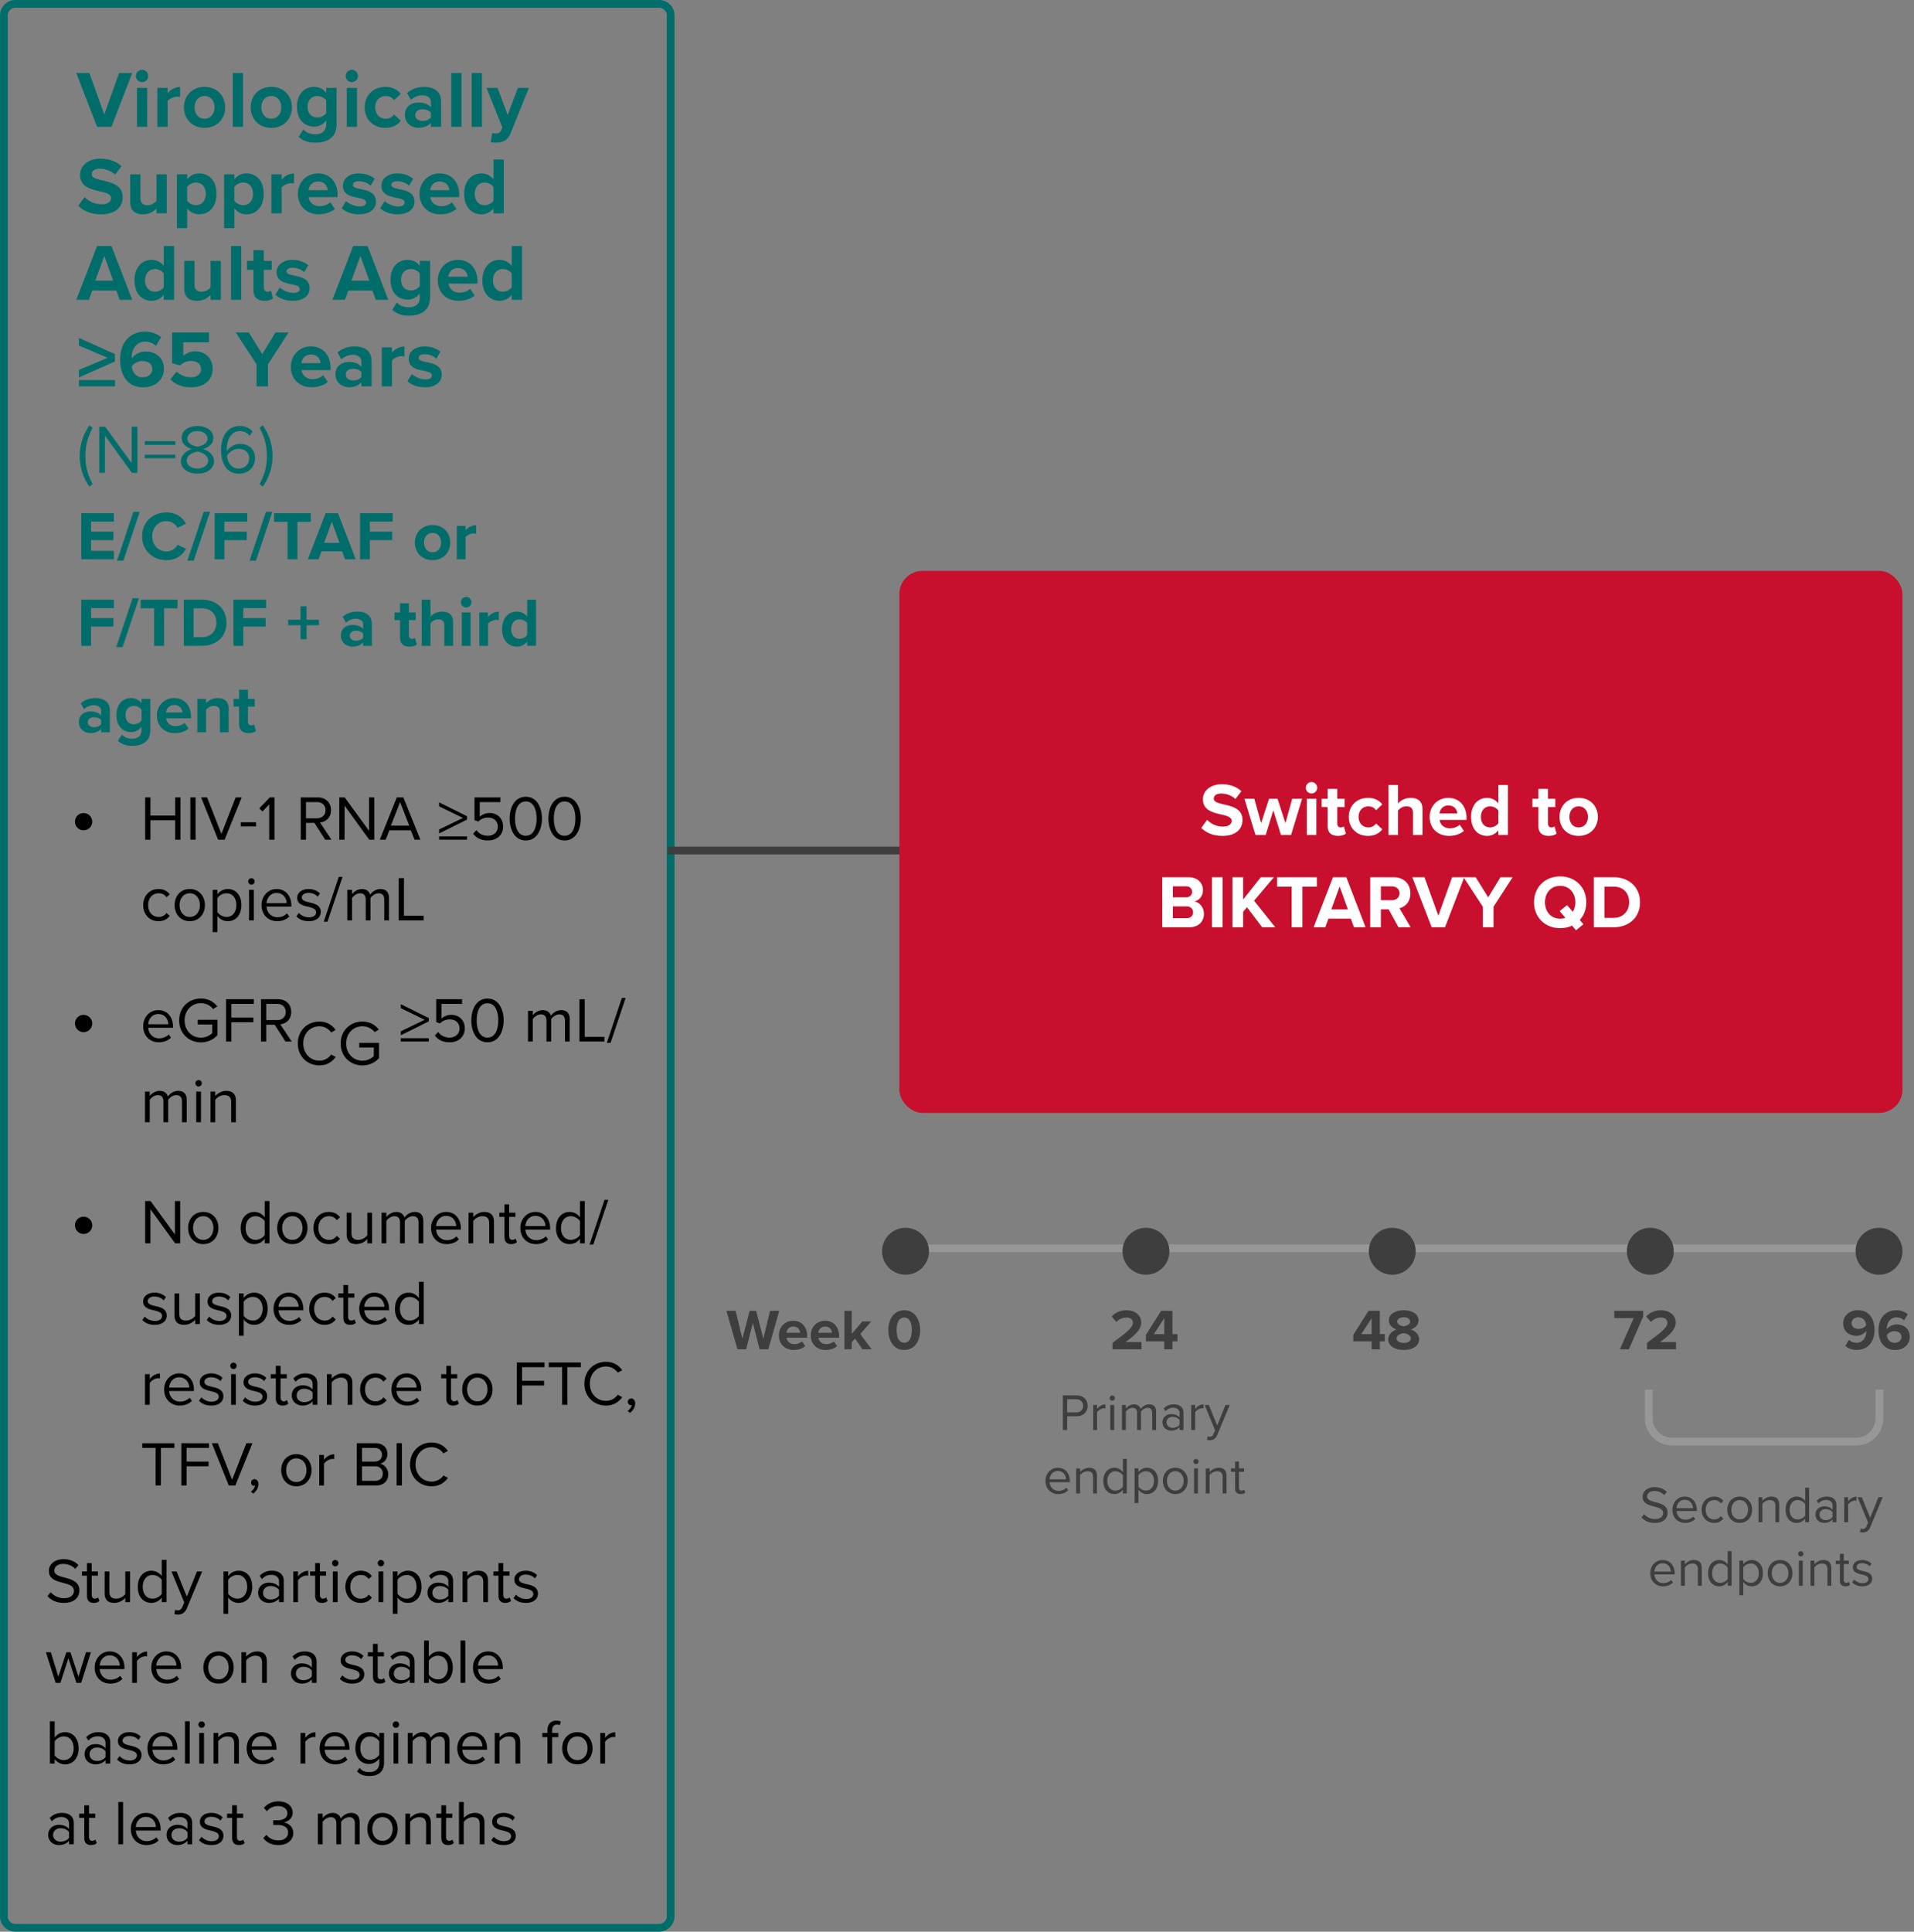 <svg width="332" height="335" viewBox="0 0 332 335" xmlns="http://www.w3.org/2000/svg">
    <rect x="0" y="0" width="332" height="335" fill="#808080" stroke="none"/>
    <g fill="none" fill-rule="evenodd">
        <path d="M114.32 0C115.8 0 117 1.2 117 2.68v329.64c0 1.48-1.2 2.68-2.68 2.68H2.68A2.68 2.68 0 0 1 0 332.32V2.68C0 1.2 1.2 0 2.68 0h111.64zm0 1.34H2.68c-.74 0-1.34.6-1.34 1.34v329.64c0 .74.6 1.34 1.34 1.34h111.64c.74 0 1.34-.6 1.34-1.34V2.68c0-.74-.6-1.34-1.34-1.34z" fill="#006D6A" fill-rule="nonzero"/>
        <g transform="translate(7.962 12.116)">
            <g fill="#006D6A" fill-rule="nonzero">
                <path d="M8.88 9.884h2.492L14.97.546h-2.268l-2.576 7.182L7.536.546H5.268zM16.678 2.128a1.064 1.064 0 1 0-1.064-1.064c0 .588.49 1.064 1.064 1.064zm-.882 7.756h1.778V3.122h-1.778v6.762zM19.338 9.884h1.778V5.418c.294-.434 1.078-.77 1.666-.77.196 0 .364.028.49.056V2.968c-.84 0-1.68.476-2.156 1.078v-.924h-1.778v6.762zM27.514 10.052c2.24 0 3.584-1.624 3.584-3.556 0-1.918-1.344-3.542-3.584-3.542-2.226 0-3.57 1.624-3.57 3.542 0 1.932 1.344 3.556 3.57 3.556zm0-1.582c-1.106 0-1.722-.91-1.722-1.974 0-1.05.616-1.96 1.722-1.96 1.106 0 1.736.91 1.736 1.96 0 1.064-.63 1.974-1.736 1.974zM32.414 9.884h1.778V.546h-1.778zM39.092 10.052c2.24 0 3.584-1.624 3.584-3.556 0-1.918-1.344-3.542-3.584-3.542-2.226 0-3.57 1.624-3.57 3.542 0 1.932 1.344 3.556 3.57 3.556zm0-1.582c-1.106 0-1.722-.91-1.722-1.974 0-1.05.616-1.96 1.722-1.96 1.106 0 1.736.91 1.736 1.96 0 1.064-.63 1.974-1.736 1.974zM43.852 11.62c.854.742 1.75 1.008 2.912 1.008 1.666 0 3.654-.63 3.654-3.206v-6.3h-1.792v.868c-.546-.686-1.274-1.036-2.086-1.036-1.708 0-2.982 1.232-2.982 3.444 0 2.254 1.288 3.444 2.982 3.444.826 0 1.554-.392 2.086-1.064v.686c0 1.33-1.008 1.708-1.862 1.708-.854 0-1.568-.238-2.114-.84l-.798 1.288zm4.774-4.13c-.294.434-.938.77-1.526.77-1.008 0-1.708-.7-1.708-1.862 0-1.162.7-1.862 1.708-1.862.588 0 1.232.322 1.526.77V7.49zM53.064 2.128A1.064 1.064 0 1 0 52 1.064c0 .588.49 1.064 1.064 1.064zm-.882 7.756h1.778V3.122h-1.778v6.762zM55.29 6.496c0 2.086 1.498 3.556 3.584 3.556 1.386 0 2.226-.602 2.674-1.232l-1.162-1.078a1.707 1.707 0 0 1-1.428.728c-1.078 0-1.834-.798-1.834-1.974s.756-1.96 1.834-1.96c.616 0 1.106.252 1.428.728l1.162-1.092c-.448-.616-1.288-1.218-2.674-1.218-2.086 0-3.584 1.47-3.584 3.542zM66.77 9.884h1.778V5.516c0-1.946-1.414-2.562-2.954-2.562-1.064 0-2.128.336-2.954 1.064l.672 1.19c.574-.532 1.246-.798 1.974-.798.896 0 1.484.448 1.484 1.134v.938c-.448-.546-1.246-.826-2.142-.826-1.078 0-2.352.574-2.352 2.156 0 1.512 1.274 2.24 2.352 2.24.882 0 1.68-.322 2.142-.868v.7zm0-1.624c-.294.392-.854.588-1.428.588-.7 0-1.274-.364-1.274-.994 0-.658.574-1.022 1.274-1.022.574 0 1.134.196 1.428.588v.84zM70.312 9.884h1.778V.546h-1.778zM73.854 9.884h1.778V.546h-1.778zM77.424 10.934l-.266 1.596c.224.056.672.098.882.098 1.162-.028 2.058-.364 2.562-1.638l3.178-7.868h-1.918l-1.764 4.704-1.764-4.704H76.43l2.744 6.86-.252.574c-.168.364-.476.49-.938.49-.168 0-.406-.042-.56-.112zM5.618 23.568c.882.882 2.17 1.484 3.962 1.484 2.52 0 3.738-1.288 3.738-2.996 0-2.072-1.96-2.534-3.5-2.884-1.078-.252-1.862-.448-1.862-1.078 0-.56.476-.952 1.372-.952.91 0 1.918.322 2.674 1.022l1.106-1.456c-.924-.854-2.156-1.302-3.64-1.302-2.198 0-3.542 1.26-3.542 2.814 0 2.086 1.96 2.506 3.486 2.856 1.078.252 1.89.49 1.89 1.19 0 .532-.532 1.05-1.624 1.05a4.094 4.094 0 0 1-2.968-1.26l-1.092 1.512zM19.184 24.884h1.778v-6.762h-1.778V22.7c-.308.392-.854.77-1.54.77-.756 0-1.246-.308-1.246-1.246v-4.102H14.62v4.802c0 1.316.7 2.128 2.184 2.128 1.106 0 1.918-.504 2.38-1.022v.854zM24.504 27.46v-3.444c.546.7 1.288 1.036 2.086 1.036 1.736 0 2.996-1.302 2.996-3.556s-1.26-3.542-2.996-3.542c-.826 0-1.568.364-2.086 1.022v-.854h-1.778v9.338h1.778zm3.234-5.964c0 1.176-.686 1.974-1.708 1.974-.574 0-1.232-.35-1.526-.77v-2.394c.294-.434.952-.77 1.526-.77 1.022 0 1.708.798 1.708 1.96zM32.694 27.46v-3.444c.546.7 1.288 1.036 2.086 1.036 1.736 0 2.996-1.302 2.996-3.556s-1.26-3.542-2.996-3.542c-.826 0-1.568.364-2.086 1.022v-.854h-1.778v9.338h1.778zm3.234-5.964c0 1.176-.686 1.974-1.708 1.974-.574 0-1.232-.35-1.526-.77v-2.394c.294-.434.952-.77 1.526-.77 1.022 0 1.708.798 1.708 1.96zM39.106 24.884h1.778v-4.466c.294-.434 1.078-.77 1.666-.77.196 0 .364.028.49.056v-1.736c-.84 0-1.68.476-2.156 1.078v-.924h-1.778v6.762zM43.712 21.496c0 2.17 1.554 3.556 3.612 3.556 1.05 0 2.114-.322 2.786-.938l-.784-1.148c-.434.42-1.176.672-1.806.672-1.148 0-1.834-.714-1.946-1.568H50.6v-.392c0-2.212-1.372-3.724-3.388-3.724-2.058 0-3.5 1.582-3.5 3.542zm3.5-2.128c1.176 0 1.624.854 1.666 1.498h-3.332c.084-.672.56-1.498 1.666-1.498zM51.3 24.002c.714.658 1.848 1.05 3.024 1.05 1.876 0 2.926-.938 2.926-2.17 0-1.68-1.554-1.988-2.716-2.212-.756-.154-1.288-.308-1.288-.728 0-.392.42-.63 1.064-.63.826 0 1.596.35 2.002.784l.714-1.218c-.672-.532-1.582-.924-2.73-.924-1.778 0-2.772.994-2.772 2.128 0 1.61 1.498 1.89 2.66 2.114.77.154 1.358.322 1.358.798 0 .42-.364.686-1.134.686-.84 0-1.848-.462-2.338-.924l-.77 1.246zM57.978 24.002c.714.658 1.848 1.05 3.024 1.05 1.876 0 2.926-.938 2.926-2.17 0-1.68-1.554-1.988-2.716-2.212-.756-.154-1.288-.308-1.288-.728 0-.392.42-.63 1.064-.63.826 0 1.596.35 2.002.784l.714-1.218c-.672-.532-1.582-.924-2.73-.924-1.778 0-2.772.994-2.772 2.128 0 1.61 1.498 1.89 2.66 2.114.77.154 1.358.322 1.358.798 0 .42-.364.686-1.134.686-.84 0-1.848-.462-2.338-.924l-.77 1.246zM64.81 21.496c0 2.17 1.554 3.556 3.612 3.556 1.05 0 2.114-.322 2.786-.938l-.784-1.148c-.434.42-1.176.672-1.806.672-1.148 0-1.834-.714-1.946-1.568h5.026v-.392c0-2.212-1.372-3.724-3.388-3.724-2.058 0-3.5 1.582-3.5 3.542zm3.5-2.128c1.176 0 1.624.854 1.666 1.498h-3.332c.084-.672.56-1.498 1.666-1.498zM77.634 24.884h1.792v-9.338h-1.792v3.444a2.604 2.604 0 0 0-2.086-1.036c-1.722 0-2.996 1.344-2.996 3.556 0 2.254 1.288 3.542 2.996 3.542.812 0 1.554-.364 2.086-1.036v.868zm0-2.184c-.294.448-.938.77-1.54.77-1.008 0-1.708-.798-1.708-1.96 0-1.176.7-1.974 1.708-1.974.602 0 1.246.322 1.54.77V22.7zM12.8 39.884h2.17l-3.598-9.338H8.88l-3.612 9.338h2.184l.588-1.61h4.172l.588 1.61zm-2.674-7.616 1.54 4.284H8.572l1.554-4.284zM20.444 39.884h1.792v-9.338h-1.792v3.444a2.604 2.604 0 0 0-2.086-1.036c-1.722 0-2.996 1.344-2.996 3.556 0 2.254 1.288 3.542 2.996 3.542.812 0 1.554-.364 2.086-1.036v.868zm0-2.184c-.294.448-.938.77-1.54.77-1.008 0-1.708-.798-1.708-1.96 0-1.176.7-1.974 1.708-1.974.602 0 1.246.322 1.54.77V37.7zM28.564 39.884h1.778v-6.762h-1.778V37.7c-.308.392-.854.77-1.54.77-.756 0-1.246-.308-1.246-1.246v-4.102H24v4.802c0 1.316.7 2.128 2.184 2.128 1.106 0 1.918-.504 2.38-1.022v.854zM32.106 39.884h1.778v-9.338h-1.778zM37.916 40.052c.742 0 1.218-.196 1.484-.434l-.378-1.344c-.098.098-.35.196-.616.196-.392 0-.616-.322-.616-.742v-3.052h1.372v-1.554H37.79v-1.848h-1.792v1.848h-1.12v1.554h1.12v3.528c0 1.204.672 1.848 1.918 1.848zM39.792 39.002c.714.658 1.848 1.05 3.024 1.05 1.876 0 2.926-.938 2.926-2.17 0-1.68-1.554-1.988-2.716-2.212-.756-.154-1.288-.308-1.288-.728 0-.392.42-.63 1.064-.63.826 0 1.596.35 2.002.784l.714-1.218c-.672-.532-1.582-.924-2.73-.924-1.778 0-2.772.994-2.772 2.128 0 1.61 1.498 1.89 2.66 2.114.77.154 1.358.322 1.358.798 0 .42-.364.686-1.134.686-.84 0-1.848-.462-2.338-.924l-.77 1.246zM57.222 39.884h2.17l-3.598-9.338h-2.492l-3.612 9.338h2.184l.588-1.61h4.172l.588 1.61zm-2.674-7.616 1.54 4.284h-3.094l1.554-4.284zM60.078 41.62c.854.742 1.75 1.008 2.912 1.008 1.666 0 3.654-.63 3.654-3.206v-6.3h-1.792v.868c-.546-.686-1.274-1.036-2.086-1.036-1.708 0-2.982 1.232-2.982 3.444 0 2.254 1.288 3.444 2.982 3.444.826 0 1.554-.392 2.086-1.064v.686c0 1.33-1.008 1.708-1.862 1.708-.854 0-1.568-.238-2.114-.84l-.798 1.288zm4.774-4.13c-.294.434-.938.77-1.526.77-1.008 0-1.708-.7-1.708-1.862 0-1.162.7-1.862 1.708-1.862.588 0 1.232.322 1.526.77v2.184zM67.974 36.496c0 2.17 1.554 3.556 3.612 3.556 1.05 0 2.114-.322 2.786-.938l-.784-1.148c-.434.42-1.176.672-1.806.672-1.148 0-1.834-.714-1.946-1.568h5.026v-.392c0-2.212-1.372-3.724-3.388-3.724-2.058 0-3.5 1.582-3.5 3.542zm3.5-2.128c1.176 0 1.624.854 1.666 1.498h-3.332c.084-.672.56-1.498 1.666-1.498zM80.798 39.884h1.792v-9.338h-1.792v3.444a2.604 2.604 0 0 0-2.086-1.036c-1.722 0-2.996 1.344-2.996 3.556 0 2.254 1.288 3.542 2.996 3.542.812 0 1.554-.364 2.086-1.036v.868zm0-2.184c-.294.448-.938.77-1.54.77-1.008 0-1.708-.798-1.708-1.96 0-1.176.7-1.974 1.708-1.974.602 0 1.246.322 1.54.77V37.7zM5.73 53.344l6.244-2.772v-1.288l-6.244-2.8v1.33l4.984 2.114-4.984 2.114v1.302zm0 1.54h6.258v-1.092H5.73v1.092zM12.87 50.236c0 2.632 1.19 4.816 4.032 4.816 2.128 0 3.57-1.386 3.57-3.206 0-1.988-1.498-3.01-3.178-3.01-1.022 0-1.96.56-2.394 1.19-.014-.056-.014-.126-.014-.196 0-1.484.924-2.702 2.338-2.702.826 0 1.358.266 1.862.742l.896-1.498c-.672-.574-1.624-.966-2.758-.966-2.758 0-4.354 2.002-4.354 4.83zm5.586 1.694c0 .658-.574 1.386-1.652 1.386-1.316 0-1.82-1.036-1.904-1.932.448-.546 1.12-.896 1.82-.896.91 0 1.736.434 1.736 1.442zM21.592 53.652c.798.868 1.974 1.4 3.598 1.4 2.254 0 3.738-1.246 3.738-3.22 0-1.89-1.414-3.024-2.996-3.024-.854 0-1.61.35-2.1.784v-2.338h4.466v-1.708h-6.412v5.334l1.386.378c.56-.532 1.19-.77 1.96-.77 1.064 0 1.68.574 1.68 1.428 0 .77-.63 1.4-1.736 1.4-.98 0-1.848-.35-2.492-1.008l-1.092 1.344zM36.53 54.884h1.988v-3.822l3.57-5.516H39.82l-2.296 3.752-2.324-3.752h-2.268l3.598 5.516zM42.48 51.496c0 2.17 1.554 3.556 3.612 3.556 1.05 0 2.114-.322 2.786-.938l-.784-1.148c-.434.42-1.176.672-1.806.672-1.148 0-1.834-.714-1.946-1.568h5.026v-.392c0-2.212-1.372-3.724-3.388-3.724-2.058 0-3.5 1.582-3.5 3.542zm3.5-2.128c1.176 0 1.624.854 1.666 1.498h-3.332c.084-.672.56-1.498 1.666-1.498zM54.716 54.884h1.778v-4.368c0-1.946-1.414-2.562-2.954-2.562-1.064 0-2.128.336-2.954 1.064l.672 1.19c.574-.532 1.246-.798 1.974-.798.896 0 1.484.448 1.484 1.134v.938c-.448-.546-1.246-.826-2.142-.826-1.078 0-2.352.574-2.352 2.156 0 1.512 1.274 2.24 2.352 2.24.882 0 1.68-.322 2.142-.868v.7zm0-1.624c-.294.392-.854.588-1.428.588-.7 0-1.274-.364-1.274-.994 0-.658.574-1.022 1.274-1.022.574 0 1.134.196 1.428.588v.84zM58.258 54.884h1.778v-4.466c.294-.434 1.078-.77 1.666-.77.196 0 .364.028.49.056v-1.736c-.84 0-1.68.476-2.156 1.078v-.924h-1.778v6.762zM62.71 54.002c.714.658 1.848 1.05 3.024 1.05 1.876 0 2.926-.938 2.926-2.17 0-1.68-1.554-1.988-2.716-2.212-.756-.154-1.288-.308-1.288-.728 0-.392.42-.63 1.064-.63.826 0 1.596.35 2.002.784l.714-1.218c-.672-.532-1.582-.924-2.73-.924-1.778 0-2.772.994-2.772 2.128 0 1.61 1.498 1.89 2.66 2.114.77.154 1.358.322 1.358.798 0 .42-.364.686-1.134.686-.84 0-1.848-.462-2.338-.924l-.77 1.246zM7.558 72.272l.54-.42C7.33 70.34 6.85 68.96 6.85 66.968c0-2.004.48-3.372 1.248-4.896l-.54-.408c-1.08 1.488-1.692 3.372-1.692 5.304 0 1.932.612 3.828 1.692 5.304zM14.914 69.884h.96V61.88h-.996v6.324L10.27 61.88H9.25v8.004h.996v-6.456zM17.158 65.036h5.292V64.4h-5.292v.636zm0 2.316h5.292v-.624h-5.292v.624zM23.422 67.856c0 1.368 1.284 2.172 2.868 2.172 1.572 0 2.868-.816 2.868-2.172 0-1.068-.912-1.8-1.908-2.1.924-.264 1.788-.864 1.788-1.92 0-1.44-1.428-2.076-2.748-2.076-1.332 0-2.736.636-2.736 2.076 0 1.056.852 1.656 1.776 1.92-.996.3-1.908 1.032-1.908 2.1zm4.608-3.888c0 .972-1.248 1.296-1.74 1.38-.48-.084-1.74-.408-1.74-1.38 0-.828.768-1.32 1.74-1.32.96 0 1.74.492 1.74 1.32zm.12 3.78c0 .864-.876 1.392-1.86 1.392-.996 0-1.872-.528-1.872-1.392 0-1.044 1.38-1.488 1.872-1.548.492.06 1.86.504 1.86 1.548zM30.382 65.9c0 2.172.852 4.128 3.084 4.128 1.752 0 2.808-1.224 2.808-2.616 0-1.704-1.176-2.556-2.616-2.556-1.032 0-1.92.696-2.268 1.248-.012-.108-.012-.204-.012-.312 0-1.572.708-3.144 2.256-3.144.84 0 1.308.336 1.716.816l.504-.744c-.492-.564-1.188-.96-2.22-.96-2.244 0-3.252 1.968-3.252 4.14zm4.884 1.548c0 .768-.6 1.692-1.836 1.692-1.392 0-1.92-1.224-2.016-2.22.444-.708 1.212-1.2 2.004-1.2 1.032 0 1.848.552 1.848 1.728zM38.326 66.968c0 1.992-.48 3.372-1.26 4.884l.54.42c1.092-1.476 1.704-3.372 1.704-5.304 0-1.932-.612-3.816-1.704-5.304l-.54.408c.78 1.524 1.26 2.892 1.26 4.896zM6.13 84.884h5.664v-1.476h-3.96v-1.86h3.876v-1.464H7.834v-1.74h3.96V76.88H6.13zM12.334 85.124h1.104l2.844-8.484h-1.104zM20.89 85.028c1.824 0 2.832-.972 3.408-1.968l-1.464-.708a2.17 2.17 0 0 1-1.944 1.164c-1.392 0-2.448-1.116-2.448-2.628s1.056-2.628 2.448-2.628c.888 0 1.608.516 1.944 1.164l1.464-.72c-.564-.996-1.584-1.956-3.408-1.956-2.34 0-4.2 1.68-4.2 4.14s1.86 4.14 4.2 4.14zM24.526 85.124h1.104l2.844-8.484H27.37zM29.266 84.884h1.704v-3.336h3.876v-1.464H30.97v-1.74h3.96V76.88h-5.664zM35.326 85.124h1.104l2.844-8.484H38.17zM41.914 84.884h1.716V78.38h2.328v-1.5h-6.384v1.5h2.34zM51.886 84.884h1.86l-3.084-8.004h-2.136l-3.096 8.004h1.872l.504-1.38h3.576l.504 1.38zm-2.292-6.528 1.32 3.672h-2.652l1.332-3.672zM54.49 84.884h1.704v-3.336h3.876v-1.464h-3.876v-1.74h3.96V76.88H54.49zM67.066 85.028c1.92 0 3.072-1.392 3.072-3.048 0-1.644-1.152-3.036-3.072-3.036-1.908 0-3.06 1.392-3.06 3.036 0 1.656 1.152 3.048 3.06 3.048zm0-1.356c-.948 0-1.476-.78-1.476-1.692 0-.9.528-1.68 1.476-1.68s1.488.78 1.488 1.68c0 .912-.54 1.692-1.488 1.692zM71.266 84.884h1.524v-3.828c.252-.372.924-.66 1.428-.66.168 0 .312.024.42.048v-1.488c-.72 0-1.44.408-1.848.924v-.792h-1.524v5.796zM6.13 99.884h1.704v-3.336h3.876v-1.464H7.834v-1.74h3.96V91.88H6.13zM12.19 100.124h1.104l2.844-8.484h-1.104zM18.778 99.884h1.716V93.38h2.328v-1.5h-6.384v1.5h2.34zM23.914 99.884h3.156c2.508 0 4.248-1.584 4.248-3.996s-1.74-4.008-4.248-4.008h-3.156v8.004zm1.704-1.5V93.38h1.452c1.644 0 2.508 1.092 2.508 2.508 0 1.356-.924 2.496-2.508 2.496h-1.452zM32.53 99.884h1.704v-3.336h3.876v-1.464h-3.876v-1.74h3.96V91.88H32.53zM45.214 96.308h2.148v-.948h-2.148v-2.34H44.17v2.34h-2.16v.948h2.16v2.436h1.044zM55.018 99.884h1.524V96.14c0-1.668-1.212-2.196-2.532-2.196-.912 0-1.824.288-2.532.912l.576 1.02c.492-.456 1.068-.684 1.692-.684.768 0 1.272.384 1.272.972v.804c-.384-.468-1.068-.708-1.836-.708-.924 0-2.016.492-2.016 1.848 0 1.296 1.092 1.92 2.016 1.92.756 0 1.44-.276 1.836-.744v.6zm0-1.392c-.252.336-.732.504-1.224.504-.6 0-1.092-.312-1.092-.852 0-.564.492-.876 1.092-.876.492 0 .972.168 1.224.504v.72zM63.07 100.028c.636 0 1.044-.168 1.272-.372l-.324-1.152c-.084.084-.3.168-.528.168-.336 0-.528-.276-.528-.636V95.42h1.176v-1.332h-1.176v-1.584h-1.536v1.584h-.96v1.332h.96v3.024c0 1.032.576 1.584 1.644 1.584zM69.106 99.884h1.524v-4.116c0-1.128-.612-1.824-1.884-1.824-.948 0-1.668.456-2.04.9V91.88h-1.524v8.004h1.524v-3.9c.264-.348.732-.684 1.32-.684.66 0 1.08.252 1.08 1.056v3.528zM72.898 93.236a.912.912 0 1 0-.912-.912c0 .504.42.912.912.912zm-.756 6.648h1.524v-5.796h-1.524v5.796zM75.178 99.884h1.524v-3.828c.252-.372.924-.66 1.428-.66.168 0 .312.024.42.048v-1.488c-.72 0-1.44.408-1.848.924v-.792h-1.524v5.796zM83.482 99.884h1.536V91.88h-1.536v2.952a2.232 2.232 0 0 0-1.788-.888c-1.476 0-2.568 1.152-2.568 3.048 0 1.932 1.104 3.036 2.568 3.036.696 0 1.332-.312 1.788-.888v.744zm0-1.872c-.252.384-.804.66-1.32.66-.864 0-1.464-.684-1.464-1.68 0-1.008.6-1.692 1.464-1.692.516 0 1.068.276 1.32.66v2.052zM9.574 114.884h1.524v-3.744c0-1.668-1.212-2.196-2.532-2.196-.912 0-1.824.288-2.532.912l.576 1.02c.492-.456 1.068-.684 1.692-.684.768 0 1.272.384 1.272.972v.804c-.384-.468-1.068-.708-1.836-.708-.924 0-2.016.492-2.016 1.848 0 1.296 1.092 1.92 2.016 1.92.756 0 1.44-.276 1.836-.744v.6zm0-1.392c-.252.336-.732.504-1.224.504-.6 0-1.092-.312-1.092-.852 0-.564.492-.876 1.092-.876.492 0 .972.168 1.224.504v.72zM12.49 116.372c.732.636 1.5.864 2.496.864 1.428 0 3.132-.54 3.132-2.748v-5.4h-1.536v.744c-.468-.588-1.092-.888-1.788-.888-1.464 0-2.556 1.056-2.556 2.952 0 1.932 1.104 2.952 2.556 2.952.708 0 1.332-.336 1.788-.912v.588c0 1.14-.864 1.464-1.596 1.464-.732 0-1.344-.204-1.812-.72l-.684 1.104zm4.092-3.54c-.252.372-.804.66-1.308.66-.864 0-1.464-.6-1.464-1.596 0-.996.6-1.596 1.464-1.596.504 0 1.056.276 1.308.66v1.872zM19.258 111.98c0 1.86 1.332 3.048 3.096 3.048.9 0 1.812-.276 2.388-.804l-.672-.984c-.372.36-1.008.576-1.548.576-.984 0-1.572-.612-1.668-1.344h4.308v-.336c0-1.896-1.176-3.192-2.904-3.192-1.764 0-3 1.356-3 3.036zm3-1.824c1.008 0 1.392.732 1.428 1.284H20.83c.072-.576.48-1.284 1.428-1.284zM30.178 114.884h1.524v-4.092c0-1.128-.612-1.848-1.884-1.848-.948 0-1.656.456-2.028.9v-.756h-1.524v5.796h1.524v-3.9a1.65 1.65 0 0 1 1.32-.684c.648 0 1.068.276 1.068 1.08v3.504zM35.158 115.028c.636 0 1.044-.168 1.272-.372l-.324-1.152c-.084.084-.3.168-.528.168-.336 0-.528-.276-.528-.636v-2.616h1.176v-1.332H35.05v-1.584h-1.536v1.584h-.96v1.332h.96v3.024c0 1.032.576 1.584 1.644 1.584z"/>
            </g>
            <g fill="#000" fill-rule="nonzero">
                <path d="M22.423 133.509h.913v-7.337h-.913v3.157h-4.29v-3.157h-.913v7.337h.913v-3.366h4.29zM25.052 133.509h.913v-7.337h-.913zM29.87 133.509h1.133l2.959-7.337h-1.045l-2.475 6.336-2.475-6.336h-1.045zM33.808 131.21h2.64v-.726h-2.64zM38.736 133.509h.913v-7.337h-.803l-1.837 1.892.55.56 1.177-1.242zM48.449 133.509h1.078l-1.98-2.992c1-.088 1.903-.814 1.903-2.134 0-1.353-.957-2.211-2.3-2.211h-2.947v7.337h.913v-2.915h1.463l1.87 2.915zm.055-5.126c0 .825-.594 1.408-1.463 1.408h-1.925v-2.805h1.925c.869 0 1.463.572 1.463 1.397zM56.083 133.509h.88v-7.337h-.913v5.797l-4.224-5.797h-.935v7.337h.913v-5.918zM63.948 133.509h1.012L62 126.172h-1.132l-2.948 7.337h1.012l.649-1.628h3.718l.649 1.628zm-2.508-6.523 1.584 4.08h-3.18l1.596-4.08zM68.205 132.42l4.85-2.398v-.583l-4.85-2.41v.694l4.147 2.013-4.147 2.002v.682zm0 1.089h4.85v-.572h-4.85v.572zM74.112 132.464c.55.726 1.342 1.177 2.585 1.177 1.474 0 2.607-.924 2.607-2.42 0-1.507-1.111-2.343-2.332-2.343-.737 0-1.364.308-1.716.66v-2.552h3.575v-.814h-4.488v3.96l.67.23a2.3 2.3 0 0 1 1.695-.692c.99 0 1.683.616 1.683 1.584 0 .89-.693 1.573-1.694 1.573-.902 0-1.54-.352-2.024-.968l-.561.605zM80.437 129.846c0 1.782.792 3.795 2.805 3.795 2.002 0 2.805-2.013 2.805-3.795 0-1.793-.803-3.784-2.805-3.784-2.013 0-2.805 1.99-2.805 3.784zm4.675 0c0 1.463-.473 2.98-1.87 2.98-1.397 0-1.87-1.517-1.87-2.98s.473-2.97 1.87-2.97c1.397 0 1.87 1.507 1.87 2.97zM87.169 129.846c0 1.782.792 3.795 2.805 3.795 2.002 0 2.805-2.013 2.805-3.795 0-1.793-.803-3.784-2.805-3.784-2.013 0-2.805 1.99-2.805 3.784zm4.675 0c0 1.463-.473 2.98-1.87 2.98-1.397 0-1.87-1.517-1.87-2.98s.473-2.97 1.87-2.97c1.397 0 1.87 1.507 1.87 2.97zM16.879 144.847c0 1.584 1.067 2.794 2.65 2.794.969 0 1.54-.396 1.948-.924l-.55-.506c-.352.473-.803.693-1.353.693-1.133 0-1.837-.88-1.837-2.057s.704-2.046 1.837-2.046c.55 0 1 .209 1.353.693l.55-.506c-.407-.528-.98-.924-1.947-.924-1.584 0-2.651 1.21-2.651 2.783zM24.953 147.64c1.617 0 2.629-1.253 2.629-2.793 0-1.54-1.012-2.783-2.63-2.783-1.616 0-2.628 1.243-2.628 2.783 0 1.54 1.012 2.794 2.629 2.794zm0-.736c-1.133 0-1.771-.968-1.771-2.057 0-1.078.638-2.046 1.77-2.046 1.134 0 1.76.968 1.76 2.046 0 1.089-.626 2.057-1.76 2.057zM29.749 149.533v-2.827c.429.594 1.067.935 1.793.935 1.397 0 2.365-1.078 2.365-2.794 0-1.727-.968-2.783-2.365-2.783a2.22 2.22 0 0 0-1.793.924v-.792h-.825v7.337h.825zm3.289-4.686c0 1.177-.638 2.057-1.705 2.057-.65 0-1.298-.396-1.584-.858v-2.398c.286-.462.935-.847 1.584-.847 1.067 0 1.705.869 1.705 2.046zM35.645 141.305a.563.563 0 0 0 .56-.561.554.554 0 0 0-.56-.55.552.552 0 0 0-.55.55c0 .308.253.56.55.56zm-.407 6.204h.825v-5.313h-.825v5.313zM37.405 144.847c0 1.66 1.133 2.794 2.706 2.794.869 0 1.584-.286 2.112-.814l-.396-.54c-.418.43-1.034.672-1.64.672-1.143 0-1.847-.836-1.913-1.837h4.3v-.21c0-1.594-.945-2.848-2.551-2.848-1.518 0-2.618 1.243-2.618 2.783zm2.607-2.101c1.21 0 1.738.979 1.749 1.77h-3.487c.044-.813.605-1.77 1.738-1.77zM43.444 146.805c.539.572 1.276.836 2.145.836 1.375 0 2.09-.715 2.09-1.606 0-1.177-1.067-1.441-1.991-1.65-.693-.165-1.298-.33-1.298-.847 0-.473.45-.803 1.177-.803.682 0 1.265.286 1.584.67l.385-.571c-.43-.43-1.067-.77-1.97-.77-1.264 0-1.98.704-1.98 1.529 0 1.1 1.024 1.342 1.926 1.55.715.177 1.364.364 1.364.947 0 .517-.44.88-1.254.88-.726 0-1.397-.352-1.75-.76l-.428.595zM48.196 147.729h.649l2.607-7.777h-.65zM58.69 147.509h.825v-3.84c0-1.066-.517-1.605-1.485-1.605-.77 0-1.485.506-1.782.99-.154-.55-.616-.99-1.43-.99-.781 0-1.496.56-1.716.902v-.77h-.825v5.313h.825v-3.883c.286-.43.858-.825 1.397-.825.693 0 .979.429.979 1.1v3.608h.825v-3.894c.275-.418.858-.814 1.408-.814.682 0 .979.429.979 1.1v3.608zM61.198 147.509h4.323v-.814h-3.41v-6.523h-.913zM16.879 165.847c0 1.66 1.133 2.794 2.706 2.794.869 0 1.584-.286 2.112-.814l-.396-.54c-.418.43-1.034.672-1.64.672-1.143 0-1.847-.836-1.913-1.837h4.3v-.21c0-1.594-.945-2.848-2.551-2.848-1.518 0-2.618 1.243-2.618 2.783zm2.607-2.101c1.21 0 1.738.979 1.749 1.77h-3.487c.044-.813.605-1.77 1.738-1.77zM23.116 164.846c0 2.277 1.683 3.806 3.773 3.806 1.199 0 2.2-.506 2.882-1.265v-2.651h-3.432v.814h2.519v1.496a2.895 2.895 0 0 1-1.97.792c-1.605 0-2.826-1.254-2.826-2.992 0-1.75 1.22-2.981 2.827-2.981.88 0 1.66.418 2.123 1.012l.726-.451c-.65-.803-1.551-1.375-2.85-1.375-2.09 0-3.772 1.518-3.772 3.795zM31.256 168.509h.913v-3.344h3.817v-.814h-3.817v-2.365h3.894v-.814h-4.807zM41.552 168.509h1.078l-1.98-2.992c1-.088 1.903-.814 1.903-2.134 0-1.353-.957-2.211-2.3-2.211h-2.947v7.337h.913v-2.915h1.463l1.87 2.915zm.055-5.126c0 .825-.594 1.408-1.463 1.408h-1.925v-2.805h1.925c.869 0 1.463.572 1.463 1.397zM47.437 172.64c1.33 0 2.21-.615 2.827-1.451l-.781-.43a2.462 2.462 0 0 1-2.046 1.068c-1.573 0-2.794-1.243-2.794-2.981 0-1.75 1.22-2.981 2.794-2.981a2.49 2.49 0 0 1 2.046 1.067l.77-.43c-.583-.824-1.485-1.451-2.816-1.451-2.08 0-3.74 1.54-3.74 3.795s1.66 3.795 3.74 3.795zM51.133 168.846c0 2.277 1.683 3.806 3.773 3.806 1.199 0 2.2-.506 2.882-1.265v-2.651h-3.432v.814h2.519v1.496a2.895 2.895 0 0 1-1.97.792c-1.605 0-2.826-1.254-2.826-2.992 0-1.75 1.22-2.981 2.827-2.981.88 0 1.66.418 2.123 1.012l.726-.451c-.65-.803-1.551-1.375-2.85-1.375-2.09 0-3.772 1.518-3.772 3.795zM61.56 167.42l4.852-2.398v-.583l-4.851-2.41v.694l4.147 2.013-4.147 2.002v.682zm0 1.089h4.852v-.572H61.56v.572zM67.468 167.464c.55.726 1.342 1.177 2.585 1.177 1.474 0 2.607-.924 2.607-2.42 0-1.507-1.111-2.343-2.332-2.343-.737 0-1.364.308-1.716.66v-2.552h3.575v-.814h-4.488v3.96l.67.23a2.3 2.3 0 0 1 1.695-.692c.99 0 1.683.616 1.683 1.584 0 .89-.693 1.573-1.694 1.573-.902 0-1.54-.352-2.024-.968l-.561.605zM73.793 164.846c0 1.782.792 3.795 2.805 3.795 2.002 0 2.805-2.013 2.805-3.795 0-1.793-.803-3.784-2.805-3.784-2.013 0-2.805 1.99-2.805 3.784zm4.675 0c0 1.463-.473 2.98-1.87 2.98-1.397 0-1.87-1.517-1.87-2.98s.473-2.97 1.87-2.97c1.397 0 1.87 1.507 1.87 2.97zM90.04 168.509h.825v-3.84c0-1.066-.517-1.605-1.485-1.605-.77 0-1.485.506-1.782.99-.154-.55-.616-.99-1.43-.99-.781 0-1.496.56-1.716.902v-.77h-.825v5.313h.825v-3.883c.286-.43.858-.825 1.397-.825.693 0 .979.429.979 1.1v3.608h.825v-3.894c.275-.418.858-.814 1.408-.814.682 0 .979.429.979 1.1v3.608zM92.548 168.509h4.323v-.814h-3.41v-6.523h-.913zM97.3 168.729h.649l2.607-7.777h-.65zM23.6 182.509h.825v-3.84c0-1.066-.517-1.605-1.485-1.605-.77 0-1.485.506-1.782.99-.154-.55-.616-.99-1.43-.99-.781 0-1.496.56-1.716.902v-.77h-.825v5.313h.825v-3.883c.286-.43.858-.825 1.397-.825.693 0 .979.429.979 1.1v3.608h.825v-3.894c.275-.418.858-.814 1.408-.814.682 0 .979.429.979 1.1v3.608zM26.482 176.305a.563.563 0 0 0 .56-.561.554.554 0 0 0-.56-.55.552.552 0 0 0-.55.55c0 .308.253.56.55.56zm-.407 6.204h.825v-5.313h-.825v5.313zM32.136 182.509h.825v-3.73c0-1.154-.583-1.715-1.694-1.715-.792 0-1.518.462-1.892.902v-.77h-.825v5.313h.825v-3.883c.308-.43.924-.825 1.573-.825.715 0 1.188.297 1.188 1.232v3.476zM22.412 203.509h.88v-7.337h-.913v5.797l-4.224-5.797h-.935v7.337h.913v-5.918zM27.296 203.64c1.617 0 2.629-1.253 2.629-2.793 0-1.54-1.012-2.783-2.63-2.783-1.616 0-2.628 1.243-2.628 2.783 0 1.54 1.012 2.794 2.629 2.794zm0-.736c-1.133 0-1.771-.968-1.771-2.057 0-1.078.638-2.046 1.77-2.046 1.134 0 1.76.968 1.76 2.046 0 1.089-.626 2.057-1.76 2.057zM37.955 203.509h.825v-7.337h-.825v2.827c-.43-.583-1.078-.935-1.793-.935-1.397 0-2.365 1.1-2.365 2.794 0 1.727.979 2.783 2.365 2.783.748 0 1.397-.385 1.793-.924v.792zm0-1.441c-.297.462-.935.836-1.595.836-1.067 0-1.705-.87-1.705-2.046 0-1.177.638-2.057 1.705-2.057.66 0 1.298.396 1.595.858v2.409zM42.75 203.64c1.618 0 2.63-1.253 2.63-2.793 0-1.54-1.012-2.783-2.63-2.783-1.616 0-2.628 1.243-2.628 2.783 0 1.54 1.012 2.794 2.629 2.794zm0-.736c-1.132 0-1.77-.968-1.77-2.057 0-1.078.638-2.046 1.77-2.046 1.134 0 1.76.968 1.76 2.046 0 1.089-.626 2.057-1.76 2.057zM46.414 200.847c0 1.584 1.067 2.794 2.65 2.794.969 0 1.54-.396 1.948-.924l-.55-.506c-.352.473-.803.693-1.353.693-1.133 0-1.837-.88-1.837-2.057s.704-2.046 1.837-2.046c.55 0 1 .209 1.353.693l.55-.506c-.407-.528-.98-.924-1.947-.924-1.584 0-2.651 1.21-2.651 2.783zM55.753 203.509h.825v-5.313h-.825v3.905a2.033 2.033 0 0 1-1.573.803c-.715 0-1.188-.275-1.188-1.21v-3.498h-.825v3.75c0 1.156.583 1.695 1.694 1.695.792 0 1.485-.418 1.892-.88v.748zM64.64 203.509h.826v-3.84c0-1.066-.517-1.605-1.485-1.605-.77 0-1.485.506-1.782.99-.154-.55-.616-.99-1.43-.99-.781 0-1.496.56-1.716.902v-.77h-.825v5.313h.825v-3.883c.286-.43.858-.825 1.397-.825.693 0 .979.429.979 1.1v3.608h.825v-3.894c.275-.418.858-.814 1.408-.814.682 0 .979.429.979 1.1v3.608zM66.808 200.847c0 1.66 1.133 2.794 2.706 2.794.869 0 1.584-.286 2.112-.814l-.396-.54c-.418.43-1.034.672-1.64.672-1.143 0-1.847-.836-1.913-1.837h4.3v-.21c0-1.594-.945-2.848-2.551-2.848-1.518 0-2.618 1.243-2.618 2.783zm2.607-2.101c1.21 0 1.738.979 1.749 1.77h-3.487c.044-.813.605-1.77 1.738-1.77zM76.895 203.509h.825v-3.73c0-1.154-.583-1.715-1.694-1.715-.792 0-1.518.462-1.892.902v-.77h-.825v5.313h.825v-3.883c.308-.43.924-.825 1.573-.825.715 0 1.188.297 1.188 1.232v3.476zM80.712 203.64c.484 0 .78-.142.99-.34l-.242-.616c-.11.12-.33.22-.561.22-.363 0-.54-.286-.54-.682v-3.3h1.079v-.726H80.36v-1.452h-.825v1.452h-.88v.726h.88v3.476c0 .792.396 1.243 1.177 1.243zM82.296 200.847c0 1.66 1.133 2.794 2.706 2.794.869 0 1.584-.286 2.112-.814l-.396-.54c-.418.43-1.034.672-1.64.672-1.143 0-1.847-.836-1.913-1.837h4.3v-.21c0-1.594-.945-2.848-2.551-2.848-1.518 0-2.618 1.243-2.618 2.783zm2.607-2.101c1.21 0 1.738.979 1.749 1.77h-3.487c.044-.813.605-1.77 1.738-1.77zM92.647 203.509h.825v-7.337h-.825v2.827c-.43-.583-1.078-.935-1.793-.935-1.397 0-2.365 1.1-2.365 2.794 0 1.727.979 2.783 2.365 2.783.748 0 1.397-.385 1.793-.924v.792zm0-1.441c-.297.462-.935.836-1.595.836-1.067 0-1.705-.87-1.705-2.046 0-1.177.638-2.057 1.705-2.057.66 0 1.298.396 1.595.858v2.409zM94.297 203.729h.649l2.607-7.777h-.65zM16.725 216.805c.539.572 1.276.836 2.145.836 1.375 0 2.09-.715 2.09-1.606 0-1.177-1.067-1.441-1.991-1.65-.693-.165-1.298-.33-1.298-.847 0-.473.45-.803 1.177-.803.682 0 1.265.286 1.584.67l.385-.571c-.43-.43-1.067-.77-1.97-.77-1.264 0-1.98.704-1.98 1.529 0 1.1 1.024 1.342 1.926 1.55.715.177 1.364.364 1.364.947 0 .517-.44.88-1.254.88-.726 0-1.397-.352-1.75-.76l-.428.595zM25.888 217.509h.825v-5.313h-.825v3.905a2.033 2.033 0 0 1-1.573.803c-.715 0-1.188-.275-1.188-1.21v-3.498h-.825v3.75c0 1.156.583 1.695 1.694 1.695.792 0 1.485-.418 1.892-.88v.748zM27.9 216.805c.54.572 1.277.836 2.146.836 1.375 0 2.09-.715 2.09-1.606 0-1.177-1.067-1.441-1.991-1.65-.693-.165-1.298-.33-1.298-.847 0-.473.45-.803 1.177-.803.682 0 1.265.286 1.584.67l.385-.571c-.43-.43-1.067-.77-1.97-.77-1.264 0-1.98.704-1.98 1.529 0 1.1 1.024 1.342 1.926 1.55.715.177 1.364.364 1.364.947 0 .517-.44.88-1.254.88-.726 0-1.397-.352-1.75-.76l-.428.595zM34.303 219.533v-2.827c.429.594 1.067.935 1.793.935 1.397 0 2.365-1.078 2.365-2.794 0-1.727-.968-2.783-2.365-2.783a2.22 2.22 0 0 0-1.793.924v-.792h-.825v7.337h.825zm3.289-4.686c0 1.177-.638 2.057-1.705 2.057-.65 0-1.298-.396-1.584-.858v-2.398c.286-.462.935-.847 1.584-.847 1.067 0 1.705.869 1.705 2.046zM39.484 214.847c0 1.66 1.133 2.794 2.706 2.794.869 0 1.584-.286 2.112-.814l-.396-.54c-.418.43-1.034.672-1.64.672-1.143 0-1.847-.836-1.913-1.837h4.3v-.21c0-1.594-.945-2.848-2.551-2.848-1.518 0-2.618 1.243-2.618 2.783zm2.607-2.101c1.21 0 1.738.979 1.749 1.77h-3.487c.044-.813.605-1.77 1.738-1.77zM45.677 214.847c0 1.584 1.067 2.794 2.65 2.794.969 0 1.54-.396 1.948-.924l-.55-.506c-.352.473-.803.693-1.353.693-1.133 0-1.837-.88-1.837-2.057s.704-2.046 1.837-2.046c.55 0 1 .209 1.353.693l.55-.506c-.407-.528-.98-.924-1.947-.924-1.584 0-2.651 1.21-2.651 2.783zM52.772 217.64c.484 0 .78-.142.99-.34l-.242-.616c-.11.12-.33.22-.561.22-.363 0-.54-.286-.54-.682v-3.3h1.079v-.726H52.42v-1.452h-.825v1.452h-.88v.726h.88v3.476c0 .792.396 1.243 1.177 1.243zM54.356 214.847c0 1.66 1.133 2.794 2.706 2.794.869 0 1.584-.286 2.112-.814l-.396-.54c-.418.43-1.034.672-1.64.672-1.143 0-1.847-.836-1.913-1.837h4.3v-.21c0-1.594-.945-2.848-2.551-2.848-1.518 0-2.618 1.243-2.618 2.783zm2.607-2.101c1.21 0 1.738.979 1.749 1.77h-3.487c.044-.813.605-1.77 1.738-1.77zM64.707 217.509h.825v-7.337h-.825v2.827c-.43-.583-1.078-.935-1.793-.935-1.397 0-2.365 1.1-2.365 2.794 0 1.727.979 2.783 2.365 2.783.748 0 1.397-.385 1.793-.924v.792zm0-1.441c-.297.462-.935.836-1.595.836-1.067 0-1.705-.87-1.705-2.046 0-1.177.638-2.057 1.705-2.057.66 0 1.298.396 1.595.858v2.409zM17.187 231.509h.825v-3.762c.242-.43.935-.847 1.44-.847.133 0 .232.01.33.033v-.847c-.725 0-1.341.407-1.77.968v-.858h-.825v5.313zM20.509 228.847c0 1.66 1.133 2.794 2.706 2.794.869 0 1.584-.286 2.112-.814l-.396-.54c-.418.43-1.034.672-1.64.672-1.143 0-1.847-.836-1.913-1.837h4.3v-.21c0-1.594-.945-2.848-2.551-2.848-1.518 0-2.618 1.243-2.618 2.783zm2.607-2.101c1.21 0 1.738.979 1.749 1.77h-3.487c.044-.813.605-1.77 1.738-1.77zM26.548 230.805c.539.572 1.276.836 2.145.836 1.375 0 2.09-.715 2.09-1.606 0-1.177-1.067-1.441-1.991-1.65-.693-.165-1.298-.33-1.298-.847 0-.473.45-.803 1.177-.803.682 0 1.265.286 1.584.67l.385-.571c-.43-.43-1.067-.77-1.97-.77-1.264 0-1.98.704-1.98 1.529 0 1.1 1.024 1.342 1.926 1.55.715.177 1.364.364 1.364.947 0 .517-.44.88-1.254.88-.726 0-1.397-.352-1.75-.76l-.428.595zM32.532 225.305a.563.563 0 0 0 .56-.561.554.554 0 0 0-.56-.55.552.552 0 0 0-.55.55c0 .308.253.56.55.56zm-.407 6.204h.825v-5.313h-.825v5.313zM34.138 230.805c.539.572 1.276.836 2.145.836 1.375 0 2.09-.715 2.09-1.606 0-1.177-1.067-1.441-1.991-1.65-.693-.165-1.298-.33-1.298-.847 0-.473.45-.803 1.177-.803.682 0 1.265.286 1.584.67l.385-.571c-.43-.43-1.067-.77-1.97-.77-1.264 0-1.98.704-1.98 1.529 0 1.1 1.024 1.342 1.926 1.55.715.177 1.364.364 1.364.947 0 .517-.44.88-1.254.88-.726 0-1.397-.352-1.75-.76l-.428.595zM41.057 231.64c.484 0 .78-.142.99-.34l-.242-.616c-.11.12-.33.22-.561.22-.363 0-.54-.286-.54-.682v-3.3h1.079v-.726h-1.078v-1.452h-.825v1.452H39v.726h.88v3.476c0 .792.396 1.243 1.177 1.243zM46.27 231.509h.826v-3.652c0-1.287-.935-1.793-2.057-1.793-.87 0-1.551.286-2.123.88l.385.572c.473-.506.99-.737 1.628-.737.77 0 1.342.407 1.342 1.122v.957c-.43-.495-1.034-.726-1.76-.726-.902 0-1.86.56-1.86 1.749 0 1.155.958 1.76 1.86 1.76.715 0 1.32-.253 1.76-.737v.605zm0-1.122c-.318.44-.88.66-1.462.66-.77 0-1.31-.484-1.31-1.155 0-.682.54-1.166 1.31-1.166.583 0 1.144.22 1.463.66v1zM52.332 231.509h.825v-3.73c0-1.154-.583-1.715-1.694-1.715-.792 0-1.518.462-1.892.902v-.77h-.825v5.313h.825v-3.883c.308-.43.924-.825 1.573-.825.715 0 1.188.297 1.188 1.232v3.476zM54.499 228.847c0 1.584 1.067 2.794 2.65 2.794.969 0 1.54-.396 1.948-.924l-.55-.506c-.352.473-.803.693-1.353.693-1.133 0-1.837-.88-1.837-2.057s.704-2.046 1.837-2.046c.55 0 1 .209 1.353.693l.55-.506c-.407-.528-.98-.924-1.947-.924-1.584 0-2.651 1.21-2.651 2.783zM59.944 228.847c0 1.66 1.133 2.794 2.706 2.794.869 0 1.584-.286 2.112-.814l-.396-.54c-.418.43-1.034.672-1.64.672-1.143 0-1.847-.836-1.913-1.837h4.3v-.21c0-1.594-.945-2.848-2.551-2.848-1.518 0-2.618 1.243-2.618 2.783zm2.607-2.101c1.21 0 1.738.979 1.749 1.77h-3.487c.044-.813.605-1.77 1.738-1.77zM70.625 231.64c.484 0 .78-.142.99-.34l-.242-.616c-.11.12-.33.22-.561.22-.363 0-.54-.286-.54-.682v-3.3h1.079v-.726h-1.078v-1.452h-.825v1.452h-.88v.726h.88v3.476c0 .792.396 1.243 1.177 1.243zM74.838 231.64c1.617 0 2.629-1.253 2.629-2.793 0-1.54-1.012-2.783-2.63-2.783-1.616 0-2.628 1.243-2.628 2.783 0 1.54 1.012 2.794 2.629 2.794zm0-.736c-1.133 0-1.771-.968-1.771-2.057 0-1.078.638-2.046 1.77-2.046 1.134 0 1.76.968 1.76 2.046 0 1.089-.626 2.057-1.76 2.057zM81.68 231.509h.913v-3.344h3.817v-.814h-3.817v-2.365h3.894v-.814H81.68zM89.545 231.509h.913v-6.523h2.332v-.814h-5.566v.814h2.32zM97.146 231.64c1.33 0 2.21-.615 2.827-1.451l-.781-.43a2.462 2.462 0 0 1-2.046 1.068c-1.573 0-2.794-1.243-2.794-2.981 0-1.75 1.22-2.981 2.794-2.981a2.49 2.49 0 0 1 2.046 1.067l.77-.43c-.583-.824-1.485-1.451-2.816-1.451-2.08 0-3.74 1.54-3.74 3.795s1.66 3.795 3.74 3.795zM101.315 232.906c.506-.363.902-.99.902-1.661 0-.528-.33-.836-.693-.836a.59.59 0 0 0-.583.594c0 .33.22.56.528.56a.51.51 0 0 0 .154-.021c-.044.363-.363.792-.715 1.023l.407.34zM19.035 245.509h.913v-6.523h2.332v-.814h-5.566v.814h2.32zM23.49 245.509h.913v-3.344h3.817v-.814h-3.817v-2.365h3.894v-.814H23.49zM31.729 245.509h1.133l2.959-7.337h-1.045l-2.475 6.336-2.475-6.336H28.78zM35.964 246.906c.506-.363.902-.99.902-1.661 0-.528-.33-.836-.693-.836a.59.59 0 0 0-.583.594c0 .33.22.56.528.56a.51.51 0 0 0 .154-.021c-.044.363-.363.792-.715 1.023l.407.34zM43.444 245.64c1.617 0 2.629-1.253 2.629-2.793 0-1.54-1.012-2.783-2.63-2.783-1.616 0-2.628 1.243-2.628 2.783 0 1.54 1.012 2.794 2.629 2.794zm0-.736c-1.133 0-1.771-.968-1.771-2.057 0-1.078.638-2.046 1.77-2.046 1.134 0 1.76.968 1.76 2.046 0 1.089-.626 2.057-1.76 2.057zM47.415 245.509h.825v-3.762c.242-.43.935-.847 1.44-.847.133 0 .232.01.33.033v-.847c-.725 0-1.341.407-1.77.968v-.858h-.825v5.313zM53.916 245.509h3.344c1.342 0 2.123-.803 2.123-1.98 0-.88-.65-1.683-1.43-1.804.67-.143 1.287-.76 1.287-1.683 0-1.1-.781-1.87-2.057-1.87h-3.267v7.337zm.913-4.158v-2.365h2.2c.825 0 1.265.528 1.265 1.188 0 .67-.44 1.177-1.265 1.177h-2.2zm0 3.344v-2.53h2.244c.902 0 1.364.594 1.364 1.265 0 .78-.506 1.265-1.364 1.265h-2.244zM60.835 245.509h.913v-7.337h-.913zM66.907 245.64c1.33 0 2.21-.615 2.827-1.451l-.781-.43a2.462 2.462 0 0 1-2.046 1.068c-1.573 0-2.794-1.243-2.794-2.981 0-1.75 1.22-2.981 2.794-2.981a2.49 2.49 0 0 1 2.046 1.067l.77-.43c-.583-.824-1.485-1.451-2.816-1.451-2.08 0-3.74 1.54-3.74 3.795s1.66 3.795 3.74 3.795z"/>
            </g>
            <g fill="#000" fill-rule="nonzero">
                <path d="M.286 264.697c.605.682 1.54 1.166 2.816 1.166 1.98 0 2.706-1.089 2.706-2.156 0-1.54-1.364-1.914-2.563-2.233-.935-.253-1.782-.473-1.782-1.21 0-.693.627-1.166 1.507-1.166.803 0 1.573.275 2.123.88l.55-.67c-.616-.65-1.485-1.024-2.607-1.024-1.441 0-2.519.825-2.519 2.035 0 1.441 1.309 1.771 2.486 2.08.968.263 1.859.505 1.859 1.385 0 .561-.418 1.265-1.727 1.265a3.101 3.101 0 0 1-2.31-1.045l-.539.693zM8.294 265.863c.484 0 .781-.143.99-.34l-.242-.617c-.11.121-.33.22-.561.22-.363 0-.539-.286-.539-.682v-3.3H9.02v-.726H7.942v-1.452h-.825v1.452h-.88v.726h.88v3.476c0 .792.396 1.243 1.177 1.243zM13.772 265.731h.825v-5.313h-.825v3.905a2.033 2.033 0 0 1-1.573.803c-.715 0-1.188-.275-1.188-1.21v-3.498h-.825v3.751c0 1.155.583 1.694 1.694 1.694.792 0 1.485-.418 1.892-.88v.748zM20.097 265.731h.825v-7.337h-.825v2.827c-.429-.583-1.078-.935-1.793-.935-1.397 0-2.365 1.1-2.365 2.794 0 1.727.979 2.783 2.365 2.783.748 0 1.397-.385 1.793-.924v.792zm0-1.44c-.297.461-.935.835-1.595.835-1.067 0-1.705-.869-1.705-2.046 0-1.177.638-2.057 1.705-2.057.66 0 1.298.396 1.595.858v2.41zM22.407 267.062l-.132.748c.154.044.429.077.605.077.704-.01 1.243-.308 1.562-1.078l2.662-6.39h-.902l-1.76 4.355-1.771-4.356h-.891l2.222 5.368-.352.803c-.187.44-.429.561-.792.561-.132 0-.33-.033-.451-.088zM31.625 267.755v-2.827c.429.594 1.067.935 1.793.935 1.397 0 2.365-1.078 2.365-2.794 0-1.727-.968-2.783-2.365-2.783a2.22 2.22 0 0 0-1.793.924v-.792H30.8v7.337h.825zm3.289-4.686c0 1.177-.638 2.057-1.705 2.057-.649 0-1.298-.396-1.584-.858v-2.398c.286-.462.935-.847 1.584-.847 1.067 0 1.705.87 1.705 2.046zM40.436 265.731h.825v-3.652c0-1.287-.935-1.793-2.057-1.793-.869 0-1.551.286-2.123.88l.385.572c.473-.506.99-.737 1.628-.737.77 0 1.342.407 1.342 1.122v.957c-.429-.495-1.034-.726-1.76-.726-.902 0-1.859.561-1.859 1.75 0 1.154.957 1.76 1.859 1.76.715 0 1.32-.254 1.76-.738v.605zm0-1.122c-.319.44-.88.66-1.463.66-.77 0-1.309-.484-1.309-1.155 0-.682.539-1.166 1.309-1.166.583 0 1.144.22 1.463.66v1.001zM42.911 265.731h.825v-3.762c.242-.429.935-.847 1.441-.847.132 0 .231.011.33.033v-.847c-.726 0-1.342.407-1.771.968v-.858h-.825v5.313zM47.883 265.863c.484 0 .781-.143.99-.34l-.242-.617c-.11.121-.33.22-.561.22-.363 0-.539-.286-.539-.682v-3.3h1.078v-.726h-1.078v-1.452h-.825v1.452h-.88v.726h.88v3.476c0 .792.396 1.243 1.177 1.243zM50.182 259.527a.563.563 0 0 0 .561-.56.554.554 0 0 0-.561-.55.552.552 0 0 0-.55.55c0 .307.253.56.55.56zm-.407 6.204h.825v-5.313h-.825v5.313zM51.942 263.07c0 1.583 1.067 2.793 2.651 2.793.968 0 1.54-.396 1.947-.924l-.55-.506c-.352.473-.803.693-1.353.693-1.133 0-1.837-.88-1.837-2.057s.704-2.046 1.837-2.046c.55 0 1.001.21 1.353.693l.55-.506c-.407-.528-.979-.924-1.947-.924-1.584 0-2.651 1.21-2.651 2.783zM58.102 259.527a.563.563 0 0 0 .561-.56.554.554 0 0 0-.561-.55.552.552 0 0 0-.55.55c0 .307.253.56.55.56zm-.407 6.204h.825v-5.313h-.825v5.313zM60.995 267.755v-2.827c.429.594 1.067.935 1.793.935 1.397 0 2.365-1.078 2.365-2.794 0-1.727-.968-2.783-2.365-2.783a2.22 2.22 0 0 0-1.793.924v-.792h-.825v7.337h.825zm3.289-4.686c0 1.177-.638 2.057-1.705 2.057-.649 0-1.298-.396-1.584-.858v-2.398c.286-.462.935-.847 1.584-.847 1.067 0 1.705.87 1.705 2.046zM69.806 265.731h.825v-3.652c0-1.287-.935-1.793-2.057-1.793-.869 0-1.551.286-2.123.88l.385.572c.473-.506.99-.737 1.628-.737.77 0 1.342.407 1.342 1.122v.957c-.429-.495-1.034-.726-1.76-.726-.902 0-1.859.561-1.859 1.75 0 1.154.957 1.76 1.859 1.76.715 0 1.32-.254 1.76-.738v.605zm0-1.122c-.319.44-.88.66-1.463.66-.77 0-1.309-.484-1.309-1.155 0-.682.539-1.166 1.309-1.166.583 0 1.144.22 1.463.66v1.001zM75.867 265.731h.825v-3.729c0-1.155-.583-1.716-1.694-1.716-.792 0-1.518.462-1.892.902v-.77h-.825v5.313h.825v-3.883c.308-.429.924-.825 1.573-.825.715 0 1.188.297 1.188 1.232v3.476zM79.684 265.863c.484 0 .781-.143.99-.34l-.242-.617c-.11.121-.33.22-.561.22-.363 0-.539-.286-.539-.682v-3.3h1.078v-.726h-1.078v-1.452h-.825v1.452h-.88v.726h.88v3.476c0 .792.396 1.243 1.177 1.243zM81.114 265.027c.539.572 1.276.836 2.145.836 1.375 0 2.09-.715 2.09-1.606 0-1.177-1.067-1.44-1.991-1.65-.693-.165-1.298-.33-1.298-.847 0-.473.451-.803 1.177-.803.682 0 1.265.286 1.584.671l.385-.572c-.429-.429-1.067-.77-1.969-.77-1.265 0-1.98.704-1.98 1.53 0 1.1 1.023 1.341 1.925 1.55.715.176 1.364.363 1.364.946 0 .517-.44.88-1.254.88-.726 0-1.397-.352-1.749-.759l-.429.594zM5.291 279.731h.825l1.694-5.313h-.858l-1.298 4.235-1.397-4.235h-.704l-1.397 4.235-1.298-4.235H0l1.694 5.313h.825l1.386-4.268zM8.459 277.07c0 1.66 1.133 2.793 2.706 2.793.869 0 1.584-.286 2.112-.814l-.396-.539c-.418.43-1.034.671-1.639.671-1.144 0-1.848-.836-1.914-1.837h4.301v-.209c0-1.595-.946-2.849-2.552-2.849-1.518 0-2.618 1.243-2.618 2.783zm2.607-2.102c1.21 0 1.738.98 1.749 1.771H9.328c.044-.814.605-1.77 1.738-1.77zM14.96 279.731h.825v-3.762c.242-.429.935-.847 1.441-.847.132 0 .231.011.33.033v-.847c-.726 0-1.342.407-1.771.968v-.858h-.825v5.313zM18.282 277.07c0 1.66 1.133 2.793 2.706 2.793.869 0 1.584-.286 2.112-.814l-.396-.539c-.418.43-1.034.671-1.639.671-1.144 0-1.848-.836-1.914-1.837h4.301v-.209c0-1.595-.946-2.849-2.552-2.849-1.518 0-2.618 1.243-2.618 2.783zm2.607-2.102c1.21 0 1.738.98 1.749 1.771h-3.487c.044-.814.605-1.77 1.738-1.77zM29.942 279.863c1.617 0 2.629-1.254 2.629-2.794s-1.012-2.783-2.629-2.783-2.629 1.243-2.629 2.783c0 1.54 1.012 2.794 2.629 2.794zm0-.737c-1.133 0-1.771-.968-1.771-2.057 0-1.078.638-2.046 1.771-2.046s1.76.968 1.76 2.046c0 1.09-.627 2.057-1.76 2.057zM37.499 279.731h.825v-3.729c0-1.155-.583-1.716-1.694-1.716-.792 0-1.518.462-1.892.902v-.77h-.825v5.313h.825v-3.883c.308-.429.924-.825 1.573-.825.715 0 1.188.297 1.188 1.232v3.476zM46.134 279.731h.825v-3.652c0-1.287-.935-1.793-2.057-1.793-.869 0-1.551.286-2.123.88l.385.572c.473-.506.99-.737 1.628-.737.77 0 1.342.407 1.342 1.122v.957c-.429-.495-1.034-.726-1.76-.726-.902 0-1.859.561-1.859 1.75 0 1.154.957 1.76 1.859 1.76.715 0 1.32-.254 1.76-.738v.605zm0-1.122c-.319.44-.88.66-1.463.66-.77 0-1.309-.484-1.309-1.155 0-.682.539-1.166 1.309-1.166.583 0 1.144.22 1.463.66v1.001zM50.985 279.027c.539.572 1.276.836 2.145.836 1.375 0 2.09-.715 2.09-1.606 0-1.177-1.067-1.44-1.991-1.65-.693-.165-1.298-.33-1.298-.847 0-.473.451-.803 1.177-.803.682 0 1.265.286 1.584.671l.385-.572c-.429-.429-1.067-.77-1.969-.77-1.265 0-1.98.704-1.98 1.53 0 1.1 1.023 1.341 1.925 1.55.715.176 1.364.363 1.364.946 0 .517-.44.88-1.254.88-.726 0-1.397-.352-1.749-.759l-.429.594zM57.904 279.863c.484 0 .781-.143.99-.34l-.242-.617c-.11.121-.33.22-.561.22-.363 0-.539-.286-.539-.682v-3.3h1.078v-.726h-1.078v-1.452h-.825v1.452h-.88v.726h.88v3.476c0 .792.396 1.243 1.177 1.243zM63.118 279.731h.825v-3.652c0-1.287-.935-1.793-2.057-1.793-.869 0-1.551.286-2.123.88l.385.572c.473-.506.99-.737 1.628-.737.77 0 1.342.407 1.342 1.122v.957c-.429-.495-1.034-.726-1.76-.726-.902 0-1.859.561-1.859 1.75 0 1.154.957 1.76 1.859 1.76.715 0 1.32-.254 1.76-.738v.605zm0-1.122c-.319.44-.88.66-1.463.66-.77 0-1.309-.484-1.309-1.155 0-.682.539-1.166 1.309-1.166.583 0 1.144.22 1.463.66v1.001zM65.593 279.731h.825v-.792a2.237 2.237 0 0 0 1.793.924c1.386 0 2.365-1.056 2.365-2.783 0-1.694-.979-2.794-2.365-2.794-.726 0-1.364.352-1.793.935v-2.827h-.825v7.337zm.825-1.44v-2.41c.286-.462.935-.858 1.584-.858 1.078 0 1.716.88 1.716 2.057s-.638 2.046-1.716 2.046c-.649 0-1.298-.374-1.584-.836zM71.918 279.731h.825v-7.337h-.825zM74.085 277.07c0 1.66 1.133 2.793 2.706 2.793.869 0 1.584-.286 2.112-.814l-.396-.539c-.418.43-1.034.671-1.639.671-1.144 0-1.848-.836-1.914-1.837h4.301v-.209c0-1.595-.946-2.849-2.552-2.849-1.518 0-2.618 1.243-2.618 2.783zm2.607-2.102c1.21 0 1.738.98 1.749 1.771h-3.487c.044-.814.605-1.77 1.738-1.77zM.693 293.731h.825v-.792a2.237 2.237 0 0 0 1.793.924c1.386 0 2.365-1.056 2.365-2.783 0-1.694-.979-2.794-2.365-2.794-.726 0-1.364.352-1.793.935v-2.827H.693v7.337zm.825-1.44v-2.41c.286-.462.935-.858 1.584-.858 1.078 0 1.716.88 1.716 2.057s-.638 2.046-1.716 2.046c-.649 0-1.298-.374-1.584-.836zM10.34 293.731h.825v-3.652c0-1.287-.935-1.793-2.057-1.793-.869 0-1.551.286-2.123.88l.385.572c.473-.506.99-.737 1.628-.737.77 0 1.342.407 1.342 1.122v.957c-.429-.495-1.034-.726-1.76-.726-.902 0-1.859.561-1.859 1.75 0 1.154.957 1.76 1.859 1.76.715 0 1.32-.254 1.76-.738v.605zm0-1.122c-.319.44-.88.66-1.463.66-.77 0-1.309-.484-1.309-1.155 0-.682.539-1.166 1.309-1.166.583 0 1.144.22 1.463.66v1.001zM12.353 293.027c.539.572 1.276.836 2.145.836 1.375 0 2.09-.715 2.09-1.606 0-1.177-1.067-1.44-1.991-1.65-.693-.165-1.298-.33-1.298-.847 0-.473.451-.803 1.177-.803.682 0 1.265.286 1.584.671l.385-.572c-.429-.429-1.067-.77-1.969-.77-1.265 0-1.98.704-1.98 1.53 0 1.1 1.023 1.341 1.925 1.55.715.176 1.364.363 1.364.946 0 .517-.44.88-1.254.88-.726 0-1.397-.352-1.749-.759l-.429.594zM17.622 291.07c0 1.66 1.133 2.793 2.706 2.793.869 0 1.584-.286 2.112-.814l-.396-.539c-.418.43-1.034.671-1.639.671-1.144 0-1.848-.836-1.914-1.837h4.301v-.209c0-1.595-.946-2.849-2.552-2.849-1.518 0-2.618 1.243-2.618 2.783zm2.607-2.102c1.21 0 1.738.98 1.749 1.771h-3.487c.044-.814.605-1.77 1.738-1.77zM24.123 293.731h.825v-7.337h-.825zM27.005 287.527a.563.563 0 0 0 .561-.56.554.554 0 0 0-.561-.55.552.552 0 0 0-.55.55c0 .307.253.56.55.56zm-.407 6.204h.825v-5.313h-.825v5.313zM32.659 293.731h.825v-3.729c0-1.155-.583-1.716-1.694-1.716-.792 0-1.518.462-1.892.902v-.77h-.825v5.313h.825v-3.883c.308-.429.924-.825 1.573-.825.715 0 1.188.297 1.188 1.232v3.476zM34.826 291.07c0 1.66 1.133 2.793 2.706 2.793.869 0 1.584-.286 2.112-.814l-.396-.539c-.418.43-1.034.671-1.639.671-1.144 0-1.848-.836-1.914-1.837h4.301v-.209c0-1.595-.946-2.849-2.552-2.849-1.518 0-2.618 1.243-2.618 2.783zm2.607-2.102c1.21 0 1.738.98 1.749 1.771h-3.487c.044-.814.605-1.77 1.738-1.77zM44.165 293.731h.825v-3.762c.242-.429.935-.847 1.441-.847.132 0 .231.011.33.033v-.847c-.726 0-1.342.407-1.771.968v-.858h-.825v5.313zM47.487 291.07c0 1.66 1.133 2.793 2.706 2.793.869 0 1.584-.286 2.112-.814l-.396-.539c-.418.43-1.034.671-1.639.671-1.144 0-1.848-.836-1.914-1.837h4.301v-.209c0-1.595-.946-2.849-2.552-2.849-1.518 0-2.618 1.243-2.618 2.783zm2.607-2.102c1.21 0 1.738.98 1.749 1.771h-3.487c.044-.814.605-1.77 1.738-1.77zM53.977 295.095c.627.616 1.243.792 2.145.792 1.298 0 2.53-.55 2.53-2.31v-5.159h-.825v.803c-.429-.583-1.067-.935-1.782-.935-1.397 0-2.365 1.056-2.365 2.761 0 1.716.979 2.75 2.365 2.75.748 0 1.397-.407 1.782-.946v.76c0 1.165-.825 1.594-1.705 1.594-.759 0-1.287-.198-1.727-.726l-.418.616zm3.85-2.893c-.286.462-.924.87-1.584.87-1.067 0-1.705-.859-1.705-2.025 0-1.177.638-2.024 1.705-2.024.66 0 1.298.396 1.584.858v2.321zM60.709 287.527a.563.563 0 0 0 .561-.56.554.554 0 0 0-.561-.55.552.552 0 0 0-.55.55c0 .307.253.56.55.56zm-.407 6.204h.825v-5.313h-.825v5.313zM69.19 293.731h.825v-3.839c0-1.067-.517-1.606-1.485-1.606-.77 0-1.485.506-1.782.99-.154-.55-.616-.99-1.43-.99-.781 0-1.496.561-1.716.902v-.77h-.825v5.313h.825v-3.883c.286-.429.858-.825 1.397-.825.693 0 .979.43.979 1.1v3.608h.825v-3.894c.275-.418.858-.814 1.408-.814.682 0 .979.43.979 1.1v3.608zM71.357 291.07c0 1.66 1.133 2.793 2.706 2.793.869 0 1.584-.286 2.112-.814l-.396-.539c-.418.43-1.034.671-1.639.671-1.144 0-1.848-.836-1.914-1.837h4.301v-.209c0-1.595-.946-2.849-2.552-2.849-1.518 0-2.618 1.243-2.618 2.783zm2.607-2.102c1.21 0 1.738.98 1.749 1.771h-3.487c.044-.814.605-1.77 1.738-1.77zM81.444 293.731h.825v-3.729c0-1.155-.583-1.716-1.694-1.716-.792 0-1.518.462-1.892.902v-.77h-.825v5.313h.825v-3.883c.308-.429.924-.825 1.573-.825.715 0 1.188.297 1.188 1.232v3.476zM86.988 293.731h.825v-4.587h1.078v-.726h-1.078v-.407c0-.67.297-1.045.836-1.045.187 0 .341.044.473.121l.209-.616c-.209-.132-.495-.187-.803-.187-.924 0-1.54.627-1.54 1.727v.407h-.88v.726h.88v4.587zM92.191 293.863c1.617 0 2.629-1.254 2.629-2.794s-1.012-2.783-2.629-2.783-2.629 1.243-2.629 2.783c0 1.54 1.012 2.794 2.629 2.794zm0-.737c-1.133 0-1.771-.968-1.771-2.057 0-1.078.638-2.046 1.771-2.046s1.76.968 1.76 2.046c0 1.09-.627 2.057-1.76 2.057zM96.162 293.731h.825v-3.762c.242-.429.935-.847 1.441-.847.132 0 .231.011.33.033v-.847c-.726 0-1.342.407-1.771.968v-.858h-.825v5.313zM4.015 307.731h.825v-3.652c0-1.287-.935-1.793-2.057-1.793-.869 0-1.551.286-2.123.88l.385.572c.473-.506.99-.737 1.628-.737.77 0 1.342.407 1.342 1.122v.957c-.429-.495-1.034-.726-1.76-.726-.902 0-1.859.561-1.859 1.75 0 1.154.957 1.76 1.859 1.76.715 0 1.32-.254 1.76-.738v.605zm0-1.122c-.319.44-.88.66-1.463.66-.77 0-1.309-.484-1.309-1.155 0-.682.539-1.166 1.309-1.166.583 0 1.144.22 1.463.66v1.001zM7.832 307.863c.484 0 .781-.143.99-.34l-.242-.617c-.11.121-.33.22-.561.22-.363 0-.539-.286-.539-.682v-3.3h1.078v-.726H7.48v-1.452h-.825v1.452h-.88v.726h.88v3.476c0 .792.396 1.243 1.177 1.243zM12.562 307.731h.825v-7.337h-.825zM14.729 305.07c0 1.66 1.133 2.793 2.706 2.793.869 0 1.584-.286 2.112-.814l-.396-.539c-.418.43-1.034.671-1.639.671-1.144 0-1.848-.836-1.914-1.837h4.301v-.209c0-1.595-.946-2.849-2.552-2.849-1.518 0-2.618 1.243-2.618 2.783zm2.607-2.102c1.21 0 1.738.98 1.749 1.771h-3.487c.044-.814.605-1.77 1.738-1.77zM24.552 307.731h.825v-3.652c0-1.287-.935-1.793-2.057-1.793-.869 0-1.551.286-2.123.88l.385.572c.473-.506.99-.737 1.628-.737.77 0 1.342.407 1.342 1.122v.957c-.429-.495-1.034-.726-1.76-.726-.902 0-1.859.561-1.859 1.75 0 1.154.957 1.76 1.859 1.76.715 0 1.32-.254 1.76-.738v.605zm0-1.122c-.319.44-.88.66-1.463.66-.77 0-1.309-.484-1.309-1.155 0-.682.539-1.166 1.309-1.166.583 0 1.144.22 1.463.66v1.001zM26.565 307.027c.539.572 1.276.836 2.145.836 1.375 0 2.09-.715 2.09-1.606 0-1.177-1.067-1.44-1.991-1.65-.693-.165-1.298-.33-1.298-.847 0-.473.451-.803 1.177-.803.682 0 1.265.286 1.584.671l.385-.572c-.429-.429-1.067-.77-1.969-.77-1.265 0-1.98.704-1.98 1.53 0 1.1 1.023 1.341 1.925 1.55.715.176 1.364.363 1.364.946 0 .517-.44.88-1.254.88-.726 0-1.397-.352-1.749-.759l-.429.594zM33.484 307.863c.484 0 .781-.143.99-.34l-.242-.617c-.11.121-.33.22-.561.22-.363 0-.539-.286-.539-.682v-3.3h1.078v-.726h-1.078v-1.452h-.825v1.452h-.88v.726h.88v3.476c0 .792.396 1.243 1.177 1.243zM37.708 306.653c.451.66 1.364 1.21 2.607 1.21 1.617 0 2.596-.89 2.596-2.112 0-1.177-1.023-1.749-1.694-1.804.693-.12 1.584-.649 1.584-1.705 0-1.243-1.078-1.958-2.486-1.958-1.133 0-1.98.495-2.508 1.133l.506.572c.539-.583 1.133-.89 1.936-.89.891 0 1.639.44 1.639 1.253 0 .847-.781 1.21-1.705 1.21-.297 0-.638 0-.759-.01v.835c.11-.01.451-.01.759-.01 1.078 0 1.826.384 1.826 1.297 0 .847-.649 1.375-1.716 1.375-.869 0-1.617-.396-2.046-.968l-.539.572zM53.592 307.731h.825v-3.839c0-1.067-.517-1.606-1.485-1.606-.77 0-1.485.506-1.782.99-.154-.55-.616-.99-1.43-.99-.781 0-1.496.561-1.716.902v-.77h-.825v5.313h.825v-3.883c.286-.429.858-.825 1.397-.825.693 0 .979.43.979 1.1v3.608h.825v-3.894c.275-.418.858-.814 1.408-.814.682 0 .979.43.979 1.1v3.608zM58.388 307.863c1.617 0 2.629-1.254 2.629-2.794s-1.012-2.783-2.629-2.783-2.629 1.243-2.629 2.783c0 1.54 1.012 2.794 2.629 2.794zm0-.737c-1.133 0-1.771-.968-1.771-2.057 0-1.078.638-2.046 1.771-2.046s1.76.968 1.76 2.046c0 1.09-.627 2.057-1.76 2.057zM65.945 307.731h.825v-3.729c0-1.155-.583-1.716-1.694-1.716-.792 0-1.518.462-1.892.902v-.77h-.825v5.313h.825v-3.883c.308-.429.924-.825 1.573-.825.715 0 1.188.297 1.188 1.232v3.476zM69.762 307.863c.484 0 .781-.143.99-.34l-.242-.617c-.11.121-.33.22-.561.22-.363 0-.539-.286-.539-.682v-3.3h1.078v-.726H69.41v-1.452h-.825v1.452h-.88v.726h.88v3.476c0 .792.396 1.243 1.177 1.243zM75.251 307.731h.825v-3.75c0-1.156-.583-1.695-1.694-1.695-.803 0-1.529.462-1.903.902v-2.794h-.825v7.337h.825v-3.883c.319-.429.935-.825 1.573-.825.715 0 1.199.275 1.199 1.21v3.498zM77.264 307.027c.539.572 1.276.836 2.145.836 1.375 0 2.09-.715 2.09-1.606 0-1.177-1.067-1.44-1.991-1.65-.693-.165-1.298-.33-1.298-.847 0-.473.451-.803 1.177-.803.682 0 1.265.286 1.584.671l.385-.572c-.429-.429-1.067-.77-1.969-.77-1.265 0-1.98.704-1.98 1.53 0 1.1 1.023 1.341 1.925 1.55.715.176 1.364.363 1.364.946 0 .517-.44.88-1.254.88-.726 0-1.397-.352-1.749-.759l-.429.594z"/>
            </g>
            <circle cx="1.5" cy="1.5" r="1.5" transform="translate(5.038 128.884)" fill="#000"/>
            <circle cx="1.5" cy="1.5" r="1.5" transform="translate(5.038 163.884)" fill="#000"/>
            <circle cx="1.5" cy="1.5" r="1.5" transform="translate(5.038 198.884)" fill="#000"/>
            <path fill="#3E3E3E" fill-rule="nonzero" d="M148.208 134.714v1.34h-40.34v-1.34z"/>
            <rect fill="#C8102E" x="148.038" y="86.884" width="174" height="94" rx="4.021"/>
            <g fill="#FFF" fill-rule="nonzero">
                <path d="M200.412 131.469c.82.819 2.015 1.378 3.68 1.378 2.34 0 3.47-1.196 3.47-2.782 0-1.924-1.82-2.353-3.25-2.678-1-.234-1.729-.416-1.729-1.001 0-.52.442-.884 1.274-.884.845 0 1.781.299 2.483.949l1.027-1.352c-.858-.793-2.002-1.209-3.38-1.209-2.04 0-3.289 1.17-3.289 2.613 0 1.937 1.82 2.327 3.237 2.652 1.001.234 1.755.455 1.755 1.105 0 .494-.494.975-1.508.975a3.802 3.802 0 0 1-2.756-1.17l-1.014 1.404zM214.231 132.691h1.755l1.911-6.279h-1.716l-1.17 4.225-1.378-4.225h-1.469l-1.378 4.225-1.17-4.225H207.9l1.911 6.279h1.768l1.326-4.277zM219.535 125.489a.988.988 0 1 0-.988-.988c0 .546.455.988.988.988zm-.819 7.202h1.651v-6.279h-1.65v6.279zM224.111 132.847c.69 0 1.131-.182 1.378-.403l-.35-1.248c-.092.091-.326.182-.573.182-.364 0-.572-.299-.572-.689v-2.834h1.274v-1.443h-1.274v-1.716h-1.664v1.716h-1.04v1.443h1.04v3.276c0 1.118.624 1.716 1.781 1.716zM225.996 129.545c0 1.937 1.391 3.302 3.328 3.302 1.287 0 2.067-.559 2.483-1.144l-1.079-1.001a1.585 1.585 0 0 1-1.326.676c-1 0-1.703-.741-1.703-1.833s.702-1.82 1.703-1.82c.572 0 1.027.234 1.326.676l1.08-1.014c-.417-.572-1.197-1.131-2.484-1.131-1.937 0-3.328 1.365-3.328 3.289zM237.137 132.691h1.651v-4.459c0-1.222-.663-1.976-2.04-1.976-1.028 0-1.808.494-2.21.975v-3.211h-1.652v8.671h1.651v-4.225c.286-.377.793-.741 1.43-.741.715 0 1.17.273 1.17 1.144v3.822zM240.023 129.545c0 2.015 1.443 3.302 3.354 3.302.975 0 1.963-.299 2.587-.871l-.728-1.066c-.403.39-1.092.624-1.677.624-1.066 0-1.703-.663-1.807-1.456h4.667v-.364c0-2.054-1.274-3.458-3.146-3.458-1.91 0-3.25 1.469-3.25 3.289zm3.25-1.976c1.092 0 1.508.793 1.547 1.391h-3.094c.078-.624.52-1.391 1.547-1.391zM251.931 132.691h1.664v-8.671h-1.664v3.198a2.418 2.418 0 0 0-1.937-.962c-1.599 0-2.782 1.248-2.782 3.302 0 2.093 1.196 3.289 2.782 3.289.754 0 1.443-.338 1.937-.962v.806zm0-2.028c-.273.416-.87.715-1.43.715-.936 0-1.586-.741-1.586-1.82 0-1.092.65-1.833 1.586-1.833.56 0 1.157.299 1.43.715v2.223zM260.667 132.847c.69 0 1.131-.182 1.378-.403l-.35-1.248c-.092.091-.326.182-.573.182-.364 0-.572-.299-.572-.689v-2.834h1.274v-1.443h-1.274v-1.716h-1.664v1.716h-1.04v1.443h1.04v3.276c0 1.118.624 1.716 1.781 1.716zM265.867 132.847c2.08 0 3.328-1.508 3.328-3.302 0-1.781-1.248-3.289-3.328-3.289-2.067 0-3.315 1.508-3.315 3.289 0 1.794 1.248 3.302 3.315 3.302zm0-1.469c-1.027 0-1.599-.845-1.599-1.833 0-.975.572-1.82 1.6-1.82 1.026 0 1.611.845 1.611 1.82 0 .988-.585 1.833-1.612 1.833zM193.64 148.691h4.705c1.651 0 2.522-1.04 2.522-2.34 0-1.092-.74-1.989-1.664-2.132.82-.169 1.495-.897 1.495-1.989 0-1.157-.845-2.21-2.496-2.21h-4.563v8.671zm1.845-5.187v-1.911h2.314c.624 0 1.014.416 1.014.949 0 .559-.39.962-1.014.962h-2.314zm0 3.614v-2.041h2.38c.727 0 1.117.468 1.117 1.014 0 .624-.416 1.027-1.118 1.027h-2.379zM202.258 148.691h1.846v-8.671h-1.846zM210.968 148.691h2.275l-3.679-4.602 3.445-4.069h-2.275l-3.068 3.874v-3.874h-1.846v8.671h1.846v-2.665l.676-.806zM216.09 148.691h1.86v-7.046h2.521v-1.625h-6.916v1.625h2.535zM226.893 148.691h2.015l-3.34-8.671h-2.315l-3.354 8.671h2.028l.546-1.495h3.874l.546 1.495zm-2.483-7.072 1.43 3.978h-2.873l1.443-3.978zM234.615 148.691h2.12l-1.95-3.302c.935-.221 1.897-1.04 1.897-2.574 0-1.612-1.105-2.795-2.912-2.795h-4.056v8.671h1.846v-3.107h1.352l1.703 3.107zm.182-5.889c0 .728-.559 1.196-1.3 1.196h-1.937v-2.392h1.937c.741 0 1.3.468 1.3 1.196zM240.374 148.691h2.314l3.341-8.671h-2.106l-2.392 6.669-2.405-6.669h-2.106z"/>
                <path d="M249.253 148.691h1.846v-3.549l3.315-5.122h-2.106l-2.132 3.484-2.158-3.484h-2.106l3.341 5.122zM267.193 144.362c0-2.613-1.91-4.485-4.537-4.485-2.613 0-4.524 1.872-4.524 4.485 0 2.613 1.911 4.485 4.524 4.485.754 0 1.456-.156 2.067-.442l.69.819 1.286-1.053-.637-.741c.715-.78 1.131-1.846 1.131-3.068zm-4.537 2.847c-1.599 0-2.626-1.235-2.626-2.847 0-1.625 1.027-2.847 2.626-2.847 1.6 0 2.64 1.222 2.64 2.847 0 .624-.157 1.196-.443 1.651l-.988-1.157-1.287 1.04.988 1.157a2.572 2.572 0 0 1-.91.156zM268.493 148.691h3.42c2.716 0 4.601-1.716 4.601-4.329 0-2.613-1.885-4.342-4.602-4.342h-3.419v8.671zm1.846-1.625v-5.421h1.573c1.781 0 2.717 1.183 2.717 2.717 0 1.469-1 2.704-2.717 2.704h-1.573z"/>
            </g>
            <g transform="translate(118.048 200.815)">
                <path fill="#979797" fill-rule="nonzero" d="M200.083 2.89v1.34H29.88V2.89z"/>
                <circle fill="#3E3E3E" cx="31.059" cy="4.069" r="4.069"/>
                <circle fill="#3E3E3E" cx="115.49" cy="4.069" r="4.069"/>
                <circle fill="#3E3E3E" cx="72.766" cy="4.069" r="4.069"/>
                <circle fill="#3E3E3E" cx="160.249" cy="4.069" r="4.069"/>
                <circle fill="#3E3E3E" cx="199.921" cy="4.069" r="4.069"/>
                <g fill="#3E3E3E" fill-rule="nonzero">
                    <path d="M5.75 21.069h1.51l1.9-6.67h-1.6l-1.16 4.82-1.26-4.82H4.03l-1.27 4.82-1.17-4.82H0l1.91 6.67h1.51l1.16-4.58zM9.09 18.649c0 1.55 1.11 2.54 2.58 2.54.75 0 1.51-.23 1.99-.67l-.56-.82c-.31.3-.84.48-1.29.48-.82 0-1.31-.51-1.39-1.12h3.59v-.28c0-1.58-.98-2.66-2.42-2.66-1.47 0-2.5 1.13-2.5 2.53zm2.5-1.52c.84 0 1.16.61 1.19 1.07H10.4c.06-.48.4-1.07 1.19-1.07zM14.62 18.649c0 1.55 1.11 2.54 2.58 2.54.75 0 1.51-.23 1.99-.67l-.56-.82c-.31.3-.84.48-1.29.48-.82 0-1.31-.51-1.39-1.12h3.59v-.28c0-1.58-.98-2.66-2.42-2.66-1.47 0-2.5 1.13-2.5 2.53zm2.5-1.52c.84 0 1.16.61 1.19 1.07h-2.38c.06-.48.4-1.07 1.19-1.07zM23.59 21.069h1.59l-1.97-2.64 1.91-2.19h-1.56l-1.83 2.15v-3.99h-1.27v6.67h1.27v-1.24l.58-.62zM28.08 17.739c0 1.72.85 3.45 2.76 3.45 1.9 0 2.76-1.73 2.76-3.45 0-1.72-.86-3.44-2.76-3.44-1.91 0-2.76 1.72-2.76 3.44zm4.07 0c0 1.23-.36 2.19-1.31 2.19-.96 0-1.32-.96-1.32-2.19s.36-2.18 1.32-2.18c.95 0 1.31.95 1.31 2.18z"/>
                </g>
                <g fill="#3E3E3E" fill-rule="nonzero">
                    <path d="M58.355 35.069h.748v-2.385h1.664c1.188 0 1.881-.828 1.881-1.809s-.675-1.809-1.88-1.809h-2.413v6.003zm3.52-4.194c0 .675-.486 1.143-1.198 1.143h-1.575v-2.286h1.575c.712 0 1.197.468 1.197 1.143zM63.611 35.069h.676v-3.078c.197-.351.764-.693 1.178-.693.108 0 .19.009.27.027v-.693c-.594 0-1.097.333-1.448.792v-.702h-.676v4.347zM66.915 29.993a.46.46 0 0 0 .458-.459.453.453 0 0 0-.459-.45.451.451 0 0 0-.45.45.46.46 0 0 0 .45.459zm-.334 5.076h.675v-4.347h-.674v4.347zM73.853 35.069h.675v-3.141c0-.873-.422-1.314-1.215-1.314-.63 0-1.215.414-1.457.81-.126-.45-.504-.81-1.17-.81-.64 0-1.225.459-1.405.738v-.63h-.675v4.347h.675v-3.177c.234-.351.702-.675 1.143-.675.567 0 .801.351.801.9v2.952h.675v-3.186c.225-.342.702-.666 1.152-.666.558 0 .801.351.801.9v2.952zM78.596 35.069h.675v-2.988c0-1.053-.764-1.467-1.683-1.467-.71 0-1.268.234-1.736.72l.314.468c.388-.414.81-.603 1.333-.603.63 0 1.097.333 1.097.918v.783c-.35-.405-.846-.594-1.44-.594-.738 0-1.52.459-1.52 1.431 0 .945.782 1.44 1.52 1.44.585 0 1.08-.207 1.44-.603v.495zm0-.918c-.26.36-.72.54-1.197.54-.63 0-1.07-.396-1.07-.945 0-.558.44-.954 1.07-.954.477 0 .936.18 1.197.54v.819zM80.621 35.069h.675v-3.078c.198-.351.765-.693 1.18-.693.108 0 .189.009.27.027v-.693c-.594 0-1.099.333-1.45.792v-.702h-.675v4.347zM83.457 36.158l-.108.612c.126.036.35.063.495.063.576-.009 1.017-.252 1.278-.882l2.177-5.229h-.738l-1.44 3.564-1.448-3.564h-.73l1.819 4.392-.288.657c-.154.36-.352.459-.648.459-.108 0-.27-.027-.37-.072zM55.34 43.891c0 1.359.927 2.286 2.214 2.286.711 0 1.296-.234 1.728-.666l-.323-.441a1.9 1.9 0 0 1-1.342.549c-.935 0-1.511-.684-1.566-1.503h3.52v-.171c0-1.305-.774-2.331-2.088-2.331-1.242 0-2.142 1.017-2.142 2.277zm2.133-1.719c.99 0 1.422.801 1.431 1.449h-2.853c.036-.666.495-1.449 1.422-1.449zM63.593 46.069h.675v-3.051c0-.945-.477-1.404-1.386-1.404-.648 0-1.242.378-1.547.738v-.63h-.675v4.347h.675v-3.177c.252-.351.755-.675 1.286-.675.585 0 .972.243.972 1.008v2.844zM68.769 46.069h.674v-6.003h-.674v2.313c-.352-.477-.883-.765-1.468-.765-1.142 0-1.934.9-1.934 2.286 0 1.413.8 2.277 1.934 2.277a1.83 1.83 0 0 0 1.468-.756v.648zm0-1.179c-.244.378-.766.684-1.306.684-.873 0-1.394-.711-1.394-1.674s.521-1.683 1.394-1.683c.54 0 1.063.324 1.306.702v1.971zM71.469 47.725v-2.313c.35.486.873.765 1.466.765 1.143 0 1.935-.882 1.935-2.286 0-1.413-.792-2.277-1.935-2.277-.612 0-1.151.315-1.466.756v-.648h-.675v6.003h.675zm2.69-3.834c0 .963-.522 1.683-1.395 1.683-.53 0-1.061-.324-1.295-.702V42.91c.234-.378.764-.693 1.296-.693.873 0 1.394.711 1.394 1.674zM77.858 46.177c1.323 0 2.151-1.026 2.151-2.286s-.828-2.277-2.15-2.277c-1.323 0-2.151 1.017-2.151 2.277 0 1.26.828 2.286 2.15 2.286zm0-.603c-.927 0-1.449-.792-1.449-1.683 0-.882.522-1.674 1.45-1.674.927 0 1.44.792 1.44 1.674 0 .891-.514 1.683-1.44 1.683zM81.44 40.993a.46.46 0 0 0 .46-.459.453.453 0 0 0-.46-.45.451.451 0 0 0-.45.45.46.46 0 0 0 .45.459zm-.332 5.076h.674v-4.347h-.674v4.347zM86.066 46.069h.675v-3.051c0-.945-.477-1.404-1.385-1.404-.648 0-1.242.378-1.548.738v-.63h-.676v4.347h.675v-3.177c.252-.351.757-.675 1.287-.675.585 0 .972.243.972 1.008v2.844zM89.19 46.177c.395 0 .638-.117.81-.279l-.198-.504a.651.651 0 0 1-.46.18c-.296 0-.44-.234-.44-.558v-2.7h.882v-.594H88.9v-1.188h-.674v1.188h-.72v.594h.72v2.844c0 .648.323 1.017.962 1.017z"/>
                </g>
                <g fill="#3E3E3E" fill-rule="nonzero">
                    <path d="M158.732 50.223c.495.558 1.26.954 2.304.954 1.62 0 2.214-.891 2.214-1.764 0-1.26-1.117-1.566-2.097-1.827-.765-.207-1.458-.387-1.458-.99 0-.567.513-.954 1.233-.954.657 0 1.287.225 1.737.72l.45-.549c-.505-.531-1.215-.837-2.133-.837-1.18 0-2.061.675-2.061 1.665 0 1.179 1.07 1.449 2.034 1.701.791.216 1.52.414 1.52 1.134 0 .459-.341 1.035-1.412 1.035a2.537 2.537 0 0 1-1.89-.855l-.441.567zM164.087 48.891c0 1.359.927 2.286 2.214 2.286.71 0 1.296-.234 1.728-.666l-.324-.441a1.9 1.9 0 0 1-1.341.549c-.936 0-1.512-.684-1.566-1.503h3.519v-.171c0-1.305-.774-2.331-2.089-2.331-1.242 0-2.142 1.017-2.142 2.277zm2.133-1.719c.99 0 1.422.801 1.43 1.449h-2.852c.036-.666.495-1.449 1.422-1.449zM169.154 48.891c0 1.296.873 2.286 2.169 2.286.792 0 1.26-.324 1.593-.756l-.45-.414c-.288.387-.657.567-1.107.567-.928 0-1.504-.72-1.504-1.683 0-.963.577-1.674 1.504-1.674.45 0 .819.171 1.107.567l.45-.414c-.333-.432-.801-.756-1.593-.756-1.297 0-2.17.99-2.17 2.277zM175.76 51.177c1.323 0 2.15-1.026 2.15-2.286s-.827-2.277-2.15-2.277-2.151 1.017-2.151 2.277c0 1.26.828 2.286 2.15 2.286zm0-.603c-.927 0-1.45-.792-1.45-1.683 0-.882.523-1.674 1.45-1.674.927 0 1.44.792 1.44 1.674 0 .891-.513 1.683-1.44 1.683zM181.942 51.069h.675v-3.051c0-.945-.476-1.404-1.385-1.404-.648 0-1.242.378-1.548.738v-.63h-.675v4.347h.675v-3.177c.252-.351.756-.675 1.287-.675.585 0 .971.243.971 1.008v2.844zM187.118 51.069h.675v-6.003h-.675v2.313c-.351-.477-.882-.765-1.467-.765-1.143 0-1.935.9-1.935 2.286 0 1.413.8 2.277 1.935 2.277a1.83 1.83 0 0 0 1.466-.756v.648zm0-1.179c-.243.378-.765.684-1.305.684-.873 0-1.395-.711-1.395-1.674s.522-1.683 1.394-1.683c.54 0 1.063.324 1.305.702v1.971zM191.86 51.069h.675v-2.988c0-1.053-.764-1.467-1.682-1.467-.712 0-1.27.234-1.738.72l.316.468c.386-.414.81-.603 1.332-.603.63 0 1.097.333 1.097.918v.783c-.35-.405-.846-.594-1.44-.594-.737 0-1.52.459-1.52 1.431 0 .945.782 1.44 1.52 1.44.586 0 1.08-.207 1.44-.603v.495zm0-.918c-.26.36-.72.54-1.197.54-.63 0-1.07-.396-1.07-.945 0-.558.44-.954 1.07-.954.477 0 .936.18 1.197.54v.819zM193.886 51.069h.675v-3.078c.198-.351.764-.693 1.179-.693.108 0 .189.009.27.027v-.693c-.594 0-1.098.333-1.45.792v-.702h-.674v4.347zM196.72 52.158l-.107.612c.126.036.35.063.495.063.576-.009 1.017-.252 1.278-.882l2.178-5.229h-.738l-1.44 3.564-1.45-3.564h-.728l1.818 4.392-.288.657c-.153.36-.351.459-.648.459-.108 0-.27-.027-.37-.072zM160.248 59.891c0 1.359.927 2.286 2.214 2.286.711 0 1.296-.234 1.728-.666l-.324-.441a1.9 1.9 0 0 1-1.341.549c-.936 0-1.512-.684-1.566-1.503h3.519v-.171c0-1.305-.774-2.331-2.088-2.331-1.242 0-2.142 1.017-2.142 2.277zm2.133-1.719c.99 0 1.422.801 1.431 1.449h-2.853c.036-.666.495-1.449 1.422-1.449zM168.501 62.069h.675v-3.051c0-.945-.477-1.404-1.386-1.404-.648 0-1.242.378-1.548.738v-.63h-.675v4.347h.675v-3.177c.252-.351.756-.675 1.287-.675.585 0 .972.243.972 1.008v2.844zM173.676 62.069h.675v-6.003h-.675v2.313c-.351-.477-.882-.765-1.467-.765-1.143 0-1.935.9-1.935 2.286 0 1.413.801 2.277 1.935 2.277a1.83 1.83 0 0 0 1.467-.756v.648zm0-1.179c-.243.378-.765.684-1.305.684-.873 0-1.395-.711-1.395-1.674s.522-1.683 1.395-1.683c.54 0 1.062.324 1.305.702v1.971zM176.376 63.725v-2.313c.351.486.873.765 1.467.765 1.143 0 1.935-.882 1.935-2.286 0-1.413-.792-2.277-1.935-2.277-.612 0-1.152.315-1.467.756v-.648h-.675v6.003h.675zm2.691-3.834c0 .963-.522 1.683-1.395 1.683-.531 0-1.062-.324-1.296-.702V58.91c.234-.378.765-.693 1.296-.693.873 0 1.395.711 1.395 1.674zM182.766 62.177c1.323 0 2.151-1.026 2.151-2.286s-.828-2.277-2.151-2.277-2.151 1.017-2.151 2.277c0 1.26.828 2.286 2.151 2.286zm0-.603c-.927 0-1.449-.792-1.449-1.683 0-.882.522-1.674 1.449-1.674s1.44.792 1.44 1.674c0 .891-.513 1.683-1.44 1.683zM186.348 56.993a.46.46 0 0 0 .459-.459.453.453 0 0 0-.459-.45.451.451 0 0 0-.45.45.46.46 0 0 0 .45.459zm-.333 5.076h.675v-4.347h-.675v4.347zM190.974 62.069h.675v-3.051c0-.945-.477-1.404-1.386-1.404-.648 0-1.242.378-1.548.738v-.63h-.675v4.347h.675v-3.177c.252-.351.756-.675 1.287-.675.585 0 .972.243.972 1.008v2.844zM194.097 62.177c.396 0 .639-.117.81-.279l-.198-.504a.651.651 0 0 1-.459.18c-.297 0-.441-.234-.441-.558v-2.7h.882v-.594h-.882v-1.188h-.675v1.188h-.72v.594h.72v2.844c0 .648.324 1.017.963 1.017zM195.267 61.493c.441.468 1.044.684 1.755.684 1.125 0 1.71-.585 1.71-1.314 0-.963-.873-1.179-1.629-1.35-.567-.135-1.062-.27-1.062-.693 0-.387.369-.657.963-.657.558 0 1.035.234 1.296.549l.315-.468c-.351-.351-.873-.63-1.611-.63-1.035 0-1.62.576-1.62 1.251 0 .9.837 1.098 1.575 1.269.585.144 1.116.297 1.116.774 0 .423-.36.72-1.026.72-.594 0-1.143-.288-1.431-.621l-.351.486z"/>
                </g>
                <g fill="#3E3E3E" fill-rule="nonzero">
                    <path d="M194.08 20.489c.47.42 1.15.69 1.96.69 1.97 0 3.1-1.43 3.1-3.44 0-1.89-.85-3.45-2.87-3.45-1.52 0-2.56.99-2.56 2.29 0 1.42 1.08 2.16 2.28 2.16.73 0 1.4-.41 1.72-.86v.14c0 1.01-.6 1.92-1.67 1.92-.59 0-.97-.18-1.33-.51l-.63 1.06zm3.62-3.57c-.32.39-.81.62-1.31.62-.64 0-1.23-.31-1.23-1.02 0-.47.41-1 1.17-1 .95 0 1.31.76 1.37 1.4zM199.83 17.749c0 1.88.85 3.44 2.88 3.44 1.52 0 2.55-.99 2.55-2.29 0-1.42-1.07-2.15-2.27-2.15-.73 0-1.4.4-1.71.85-.01-.04-.01-.09-.01-.14 0-1.06.66-1.93 1.67-1.93.59 0 .97.19 1.33.53l.64-1.07c-.48-.41-1.16-.69-1.97-.69-1.97 0-3.11 1.43-3.11 3.45zm3.99 1.21c0 .47-.41.99-1.18.99-.94 0-1.3-.74-1.36-1.38.32-.39.8-.64 1.3-.64.65 0 1.24.31 1.24 1.03z"/>
                </g>
                <g fill="#3E3E3E" fill-rule="nonzero">
                    <path d="M154.975 21.069h1.56l2.48-5.68v-.99h-5.01v1.25h3.36zM159.685 21.069h5.02v-1.25h-2.78c1.79-1.26 2.73-2.25 2.73-3.39 0-1.33-1.13-2.13-2.55-2.13-.93 0-1.92.34-2.57 1.09l.81.94c.45-.47 1.03-.77 1.78-.77.56 0 1.09.29 1.09.87 0 .82-.8 1.51-3.53 3.52v1.12z"/>
                </g>
                <path d="M160.66 28.069v4.98c0 1.85 1.5 3.35 3.35 3.35h31.96c1.85 0 3.35-1.5 3.35-3.35v-4.98h1.34v4.98c0 2.59-2.1 4.69-4.69 4.69h-31.96a4.69 4.69 0 0 1-4.69-4.69v-4.98h1.34z" fill="#979797" fill-rule="nonzero"/>
                <g fill="#3E3E3E" fill-rule="nonzero">
                    <path d="M111.915 21.069h1.42v-1.38h.86v-1.25h-.86v-4.04h-1.96l-2.65 4.17v1.12h3.19v1.38zm0-5.41v2.78h-1.8l1.8-2.78zM114.795 19.339c0 1.25 1.28 1.85 2.68 1.85 1.4 0 2.68-.61 2.68-1.85 0-.81-.64-1.43-1.44-1.71.74-.26 1.33-.74 1.33-1.57 0-1.25-1.34-1.76-2.57-1.76-1.24 0-2.57.51-2.57 1.76 0 .83.58 1.31 1.32 1.57-.8.28-1.43.9-1.43 1.71zm3.8-3.06c0 .52-.71.75-1.12.81-.41-.06-1.13-.29-1.13-.81 0-.47.47-.76 1.13-.76.65 0 1.12.29 1.12.76zm.12 2.89c0 .49-.56.8-1.24.8-.7 0-1.24-.31-1.24-.8 0-.58.82-.86 1.24-.91.41.05 1.24.33 1.24.91z"/>
                </g>
                <g fill="#3E3E3E" fill-rule="nonzero">
                    <path d="M66.975 21.069h5.02v-1.25h-2.78c1.79-1.26 2.73-2.25 2.73-3.39 0-1.33-1.13-2.13-2.55-2.13-.93 0-1.92.34-2.57 1.09l.81.94c.45-.47 1.03-.77 1.78-.77.56 0 1.09.29 1.09.87 0 .82-.8 1.51-3.53 3.52v1.12zM75.945 21.069h1.42v-1.38h.86v-1.25h-.86v-4.04h-1.96l-2.65 4.17v1.12h3.19v1.38zm0-5.41v2.78h-1.8l1.8-2.78z"/>
                </g>
            </g>
        </g>
    </g>
</svg>
